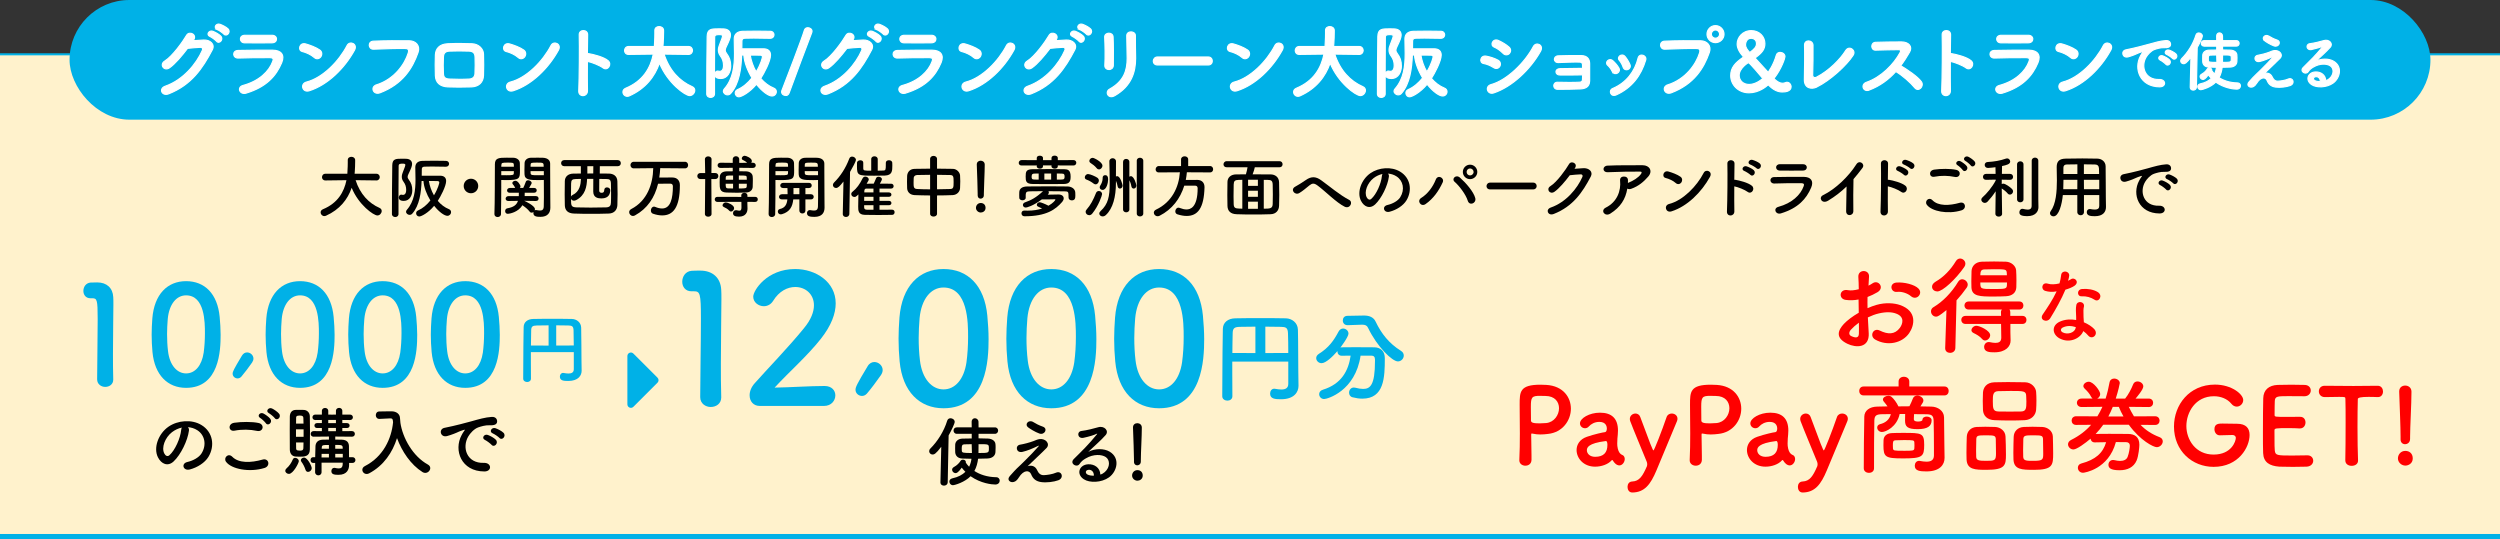 <?xml version="1.0" encoding="UTF-8"?>
<svg id="Layer_2" data-name="Layer 2" xmlns="http://www.w3.org/2000/svg" width="1920" height="414.1" viewBox="0 0 1920 414.1">
  <rect x="0" y="0" width="1920" height="414.1" fill="#333333" stroke="none"/>
  <defs>
    <style>
      .cls-1 {
        fill: #fff2cc;
      }

      .cls-2 {
        fill: #fff;
        stroke: #fff;
        stroke-width: .9px;
      }

      .cls-2, .cls-3, .cls-4 {
        stroke-miterlimit: 10;
      }

      .cls-5 {
        fill: #00b1e7;
      }

      .cls-6 {
        fill: red;
      }

      .cls-3 {
        stroke-width: 4px;
      }

      .cls-3, .cls-4 {
        fill: none;
        stroke: #00b1e7;
      }

      .cls-4 {
        stroke-width: 3.2px;
      }
    </style>
  </defs>
  <g id="_レイヤー_2" data-name="レイヤー 2">
    <g>
      <line class="cls-4" y1="42.51" x2="1920" y2="42.51"/>
      <g>
        <rect class="cls-1" y="42.51" width="1920" height="369.59"/>
        <g>
          <rect class="cls-5" x="53.42" y="0" width="1813.16" height="91.91" rx="45.95" ry="45.95"/>
          <g>
            <path class="cls-2" d="M148.24,31.26c2.66-.19,5.7-.37,8.17-.5,4.77-.25,8.91,3.1,6.62,7.49-7.55,14.42-16.09,26.93-33.49,33.8-5.26,2.04-7.8-4.02-2.66-5.82,13.74-4.77,23.96-17.09,28.54-27.61.5-1.18,0-2.35-1.49-2.29-2.6.06-7.12.5-9.9.8-4.21,5.57-9.66,12.07-13.93,14.98-4.15,2.79-7.8-2.6-3.59-5.2,5.94-3.65,13.99-14.98,16.84-19.87,2.04-3.47,8.23-.5,5.32,3.65l-.43.56ZM161.24,27.98c-3.16-1.3-.68-5.01,2.17-3.96,1.67.62,4.77,2.23,6.13,3.71,2.42,2.6-1.18,6.38-3.22,3.96-.8-.99-3.84-3.16-5.08-3.71ZM166.87,22.65c-3.16-1.24-.93-4.95,1.98-4.02,1.67.56,4.83,2.1,6.25,3.53,2.48,2.48-1.05,6.38-3.16,4.02-.87-.93-3.84-3.03-5.08-3.53Z"/>
            <path class="cls-2" d="M189.09,71.5c-5.08,1.55-7.37-4.58-2.41-5.88,12.2-3.28,20.06-10.77,22.84-18.63.62-1.67.31-2.66-2.04-2.72-6.31-.12-17.83.06-24.45.31-4.4.19-4.95-5.7-.19-5.82,7.99-.19,18.39-.25,26.8-.19,6.19.06,9.22,3.53,6.69,9.6-4.33,10.34-11.89,18.63-27.24,23.34ZM208.78,32.87c-5.82,0-14.36.19-21.05,0-4.08-.12-4.33-5.82.43-5.76,5.94.06,14.61.06,20.86,0,2.1,0,3.34,1.36,3.34,2.85s-1.05,2.91-3.59,2.91Z"/>
            <path class="cls-2" d="M241.33,44.13c-2.29-2.1-6.25-3.9-9.16-4.58-3.71-.87-2.17-7.12,2.54-5.82,3.28.93,7.92,2.6,10.89,4.71,1.92,1.36,1.8,3.71.8,5.14-.99,1.42-3.16,2.29-5.08.56ZM237.5,69.7c-5.26,1.67-7.24-5.39-2.1-6.69,12.44-3.16,24.95-15.97,31.2-28.1,1.98-3.84,8.36-1.24,5.63,3.65-7.68,13.93-20.49,26.62-34.73,31.14Z"/>
            <path class="cls-2" d="M289,65.24c13.68-4.33,21.79-15.6,24.58-24.7.5-1.67.31-3.22-1.98-3.28-6.07-.19-15.85.19-24.76.5-4.09.12-4.52-5.94-.12-6.13,8.17-.37,19.75-.43,27.61-.31,5.01.06,8.54,3.84,6.75,8.91-4.33,12.38-11.89,24.39-29.22,31.01-5.26,1.98-7.55-4.52-2.85-6Z"/>
            <path class="cls-2" d="M361.98,66.73c-7.68.25-11.95.19-17.95,0-6.31-.25-9.47-3.47-9.66-8.67-.19-6.13-.19-10.59,0-15.91.19-4.58,2.97-8.23,9.47-8.54,6.93-.31,12.69-.19,18.7,0,5.14.19,8.67,3.96,8.79,7.86.19,5.63.19,11.14,0,16.47-.19,5.2-3.53,8.6-9.35,8.79ZM364.83,43.58c-.12-2.66-1.42-4.21-4.58-4.33-5.32-.19-10.21-.19-15.04,0-3.47.12-4.52,1.86-4.64,4.4-.25,4.02-.25,8.85,0,13.06.12,2.72,1.36,3.9,4.77,4.02,5.63.19,9.35.31,14.98,0,2.6-.12,4.33-1.55,4.46-4.15.19-4.09.25-8.85.06-13Z"/>
            <path class="cls-2" d="M397.95,44.13c-2.29-2.1-6.25-3.9-9.16-4.58-3.71-.87-2.17-7.12,2.54-5.82,3.28.93,7.92,2.6,10.89,4.71,1.92,1.36,1.8,3.71.8,5.14-.99,1.42-3.16,2.29-5.08.56ZM394.11,69.7c-5.26,1.67-7.24-5.39-2.1-6.69,12.44-3.16,24.95-15.97,31.2-28.1,1.98-3.84,8.36-1.24,5.63,3.65-7.68,13.93-20.49,26.62-34.73,31.14Z"/>
            <path class="cls-2" d="M451.18,69.58c.12,5.01-6.93,5.2-6.69.25.43-10.03.62-34.3.37-43.21-.12-4.21,6.56-4.15,6.44.06-.06,3.03-.12,8.42-.19,14.49.31,0,.68,0,1.05.06,3.47.56,11.51,2.54,14.86,5.39,3.22,2.72-.31,8.11-3.84,5.51-2.66-1.98-8.79-4.4-12.07-5.01-.06,8.54-.06,17.46.06,22.47Z"/>
            <path class="cls-2" d="M528.74,41.78l-18.76-.25c4.09,12.57,11.89,20.8,21.67,25.07,1.36.62,1.92,1.67,1.92,2.79,0,1.92-1.67,4.02-3.9,4.02-3.41,0-16.96-9.6-23.21-25.01-3.59,10.52-10.83,19.69-23.09,25.2-.56.25-1.12.37-1.61.37-1.98,0-3.34-1.67-3.34-3.34,0-1.11.62-2.23,2.11-2.85,13.43-5.57,19.07-15.6,21.23-26.25l-18.94.25h-.06c-2.11,0-3.1-1.49-3.1-2.97s1.05-3.1,3.16-3.1h19.75c.37-5.51.37-9.35.37-9.84v-2.54c0-1.98,1.61-2.91,3.28-2.91s3.34.99,3.4,2.85v1.36c0,2.91-.12,5.82-.31,8.67l-.19,2.41h19.62c2.04,0,3.09,1.55,3.09,3.03s-1.05,3.03-3.03,3.03h-.06Z"/>
            <path class="cls-2" d="M545.82,74.84c-1.55,0-3.03-.93-3.03-2.72,0-11.27.06-31.01.31-44.08.12-5.88,3.28-5.88,9.04-5.88,1.24,0,2.48,0,3.53.06,3.53.12,5.32,2.04,5.32,4.7,0,1.8-.8,3.96-3.34,9.22-.43.93-.68,1.67-.68,2.41,0,.87.37,1.67,1.11,2.66,2.04,2.72,3.1,5.45,3.1,9.53s-2.1,9.53-7.68,9.53c-4.08,0-4.52-2.1-4.52-3.03,0-1.36.93-2.66,2.23-2.66.25,0,.43.06.68.12.31.06.56.12.87.12.87,0,2.91-.43,2.91-4.52,0-2.85-.74-5.14-2.41-7.37-1.11-1.49-1.55-2.97-1.55-4.46s.43-2.97.99-4.27c1.92-4.64,2.23-6.07,2.23-6.44,0-.99-.87-1.18-2.48-1.18-2.29,0-3.59.12-3.59,2.17-.06,5.76-.12,13-.12,20.55v22.78c0,1.79-1.49,2.72-2.91,2.72ZM591.51,29.4c-3.78-.06-8.42-.19-12.69-.19-2.48,0-4.77.06-6.69.12-1.86.06-2.35.99-2.35,2.41,0,1.8-.06,3.71-.06,5.76h16.65c3.22,0,5.39,1.55,5.39,4.77,0,4.7-5.14,14.3-7.55,17.95,2.79,3.28,6.19,5.94,10.09,7.49,1.36.56,1.92,1.61,1.92,2.72,0,1.61-1.3,3.28-3.34,3.28-2.48,0-7.24-3.1-11.95-9.04-5.39,6.56-11.7,9.66-13.43,9.66s-2.85-1.42-2.85-2.91c0-1.05.56-2.04,1.79-2.6,4.15-1.79,7.99-5.08,11.08-8.98-3.4-5.57-5.88-12.01-6.25-17.58h-1.67c-.37,10.34-1.86,22.04-8.42,29.47-.68.8-1.55,1.11-2.41,1.11-1.67,0-3.22-1.3-3.22-2.85,0-.56.25-1.18.74-1.73,6.75-7.61,7.8-17.7,7.8-27.3,0-3.78-.12-7.55-.19-11.02,0-3.47,2.1-5.76,6.5-5.88,3.22-.06,7.06-.12,10.77-.12s7.43.06,10.4.12c1.86,0,2.85,1.36,2.85,2.66s-.99,2.66-2.85,2.66h-.06ZM585.57,43.64c0-.8-.68-1.3-1.73-1.3-1.42,0-4.52-.06-7.68-.06.68,4.33,2.23,8.85,4.58,12.94,3.78-6.19,4.83-11.08,4.83-11.58Z"/>
            <path class="cls-2" d="M603.39,73.35c-1.55,0-3.1-1.11-3.1-2.79,0-.37.06-.74.25-1.18,2.85-7.12,15.85-41.17,17.21-46.12.37-1.36,1.49-1.98,2.66-1.98,1.55,0,3.22,1.11,3.22,2.72,0,.31-.06.62-.19.99-1.73,4.33-14.36,38.07-17.4,46.43-.5,1.36-1.61,1.92-2.66,1.92Z"/>
            <path class="cls-2" d="M654.65,31.26c2.66-.19,5.7-.37,8.17-.5,4.77-.25,8.91,3.1,6.62,7.49-7.55,14.42-16.09,26.93-33.49,33.8-5.26,2.04-7.8-4.02-2.66-5.82,13.74-4.77,23.96-17.09,28.54-27.61.5-1.18,0-2.35-1.49-2.29-2.6.06-7.12.5-9.9.8-4.21,5.57-9.66,12.07-13.93,14.98-4.15,2.79-7.8-2.6-3.59-5.2,5.94-3.65,13.99-14.98,16.84-19.87,2.04-3.47,8.23-.5,5.32,3.65l-.43.56ZM667.65,27.98c-3.16-1.3-.68-5.01,2.17-3.96,1.67.62,4.77,2.23,6.13,3.71,2.42,2.6-1.18,6.38-3.22,3.96-.8-.99-3.84-3.16-5.08-3.71ZM673.28,22.65c-3.16-1.24-.93-4.95,1.98-4.02,1.67.56,4.83,2.1,6.25,3.53,2.48,2.48-1.05,6.38-3.16,4.02-.87-.93-3.84-3.03-5.08-3.53Z"/>
            <path class="cls-2" d="M695.5,71.5c-5.08,1.55-7.37-4.58-2.41-5.88,12.2-3.28,20.06-10.77,22.84-18.63.62-1.67.31-2.66-2.04-2.72-6.31-.12-17.83.06-24.45.31-4.4.19-4.95-5.7-.19-5.82,7.99-.19,18.39-.25,26.8-.19,6.19.06,9.22,3.53,6.69,9.6-4.33,10.34-11.89,18.63-27.24,23.34ZM715.19,32.87c-5.82,0-14.36.19-21.05,0-4.08-.12-4.33-5.82.43-5.76,5.94.06,14.61.06,20.86,0,2.1,0,3.34,1.36,3.34,2.85s-1.05,2.91-3.59,2.91Z"/>
            <path class="cls-2" d="M747.75,44.13c-2.29-2.1-6.25-3.9-9.16-4.58-3.71-.87-2.17-7.12,2.54-5.82,3.28.93,7.92,2.6,10.89,4.71,1.92,1.36,1.8,3.71.8,5.14-.99,1.42-3.16,2.29-5.08.56ZM743.91,69.7c-5.26,1.67-7.24-5.39-2.1-6.69,12.44-3.16,24.95-15.97,31.2-28.1,1.98-3.84,8.36-1.24,5.63,3.65-7.68,13.93-20.49,26.62-34.73,31.14Z"/>
            <path class="cls-2" d="M810.64,31.26c2.66-.19,5.7-.37,8.17-.5,4.77-.25,8.91,3.1,6.62,7.49-7.55,14.42-16.09,26.93-33.49,33.8-5.26,2.04-7.8-4.02-2.66-5.82,13.74-4.77,23.96-17.09,28.54-27.61.5-1.18,0-2.35-1.49-2.29-2.6.06-7.12.5-9.9.8-4.21,5.57-9.66,12.07-13.93,14.98-4.15,2.79-7.8-2.6-3.59-5.2,5.94-3.65,13.99-14.98,16.84-19.87,2.04-3.47,8.23-.5,5.32,3.65l-.43.56ZM823.64,27.98c-3.16-1.3-.68-5.01,2.17-3.96,1.67.62,4.77,2.23,6.13,3.71,2.42,2.6-1.18,6.38-3.22,3.96-.8-.99-3.84-3.16-5.08-3.71ZM829.27,22.65c-3.16-1.24-.93-4.95,1.98-4.02,1.67.56,4.83,2.1,6.25,3.53,2.48,2.48-1.05,6.38-3.16,4.02-.87-.93-3.84-3.03-5.08-3.53Z"/>
            <path class="cls-2" d="M851.74,53.42c-1.61,0-3.34-1.11-3.22-3.16.37-6.13.19-15.85-.12-21.73-.19-3.84,6.19-4.15,6.44-.25.31,5.57.31,16.16.19,21.91-.06,2.1-1.67,3.22-3.28,3.22ZM852.23,68.4c10.96-6.07,13.43-14.36,13.43-23.59,0-4.83-.31-12.5-.31-17.4,0-4.02,6.69-3.78,6.62,0-.12,5.26.19,12.2.19,17.33,0,10.65-3.22,21.36-16.03,28.72-5.08,2.91-7.8-2.91-3.9-5.08Z"/>
            <path class="cls-2" d="M889,49.89c-2.23,0-3.28-1.49-3.28-2.97s1.18-3.16,3.28-3.16h38.88c2.1,0,3.16,1.55,3.16,3.1s-1.05,3.03-3.16,3.03h-38.88Z"/>
            <path class="cls-2" d="M953.88,44.13c-2.29-2.1-6.25-3.9-9.16-4.58-3.71-.87-2.17-7.12,2.54-5.82,3.28.93,7.92,2.6,10.89,4.71,1.92,1.36,1.8,3.71.8,5.14-.99,1.42-3.16,2.29-5.08.56ZM950.04,69.7c-5.26,1.67-7.24-5.39-2.1-6.69,12.44-3.16,24.95-15.97,31.2-28.1,1.98-3.84,8.36-1.24,5.63,3.65-7.68,13.93-20.49,26.62-34.73,31.14Z"/>
            <path class="cls-2" d="M1043.82,41.78l-18.76-.25c4.09,12.57,11.89,20.8,21.67,25.07,1.36.62,1.92,1.67,1.92,2.79,0,1.92-1.67,4.02-3.9,4.02-3.41,0-16.96-9.6-23.21-25.01-3.59,10.52-10.83,19.69-23.09,25.2-.56.25-1.12.37-1.61.37-1.98,0-3.34-1.67-3.34-3.34,0-1.11.62-2.23,2.11-2.85,13.43-5.57,19.07-15.6,21.23-26.25l-18.94.25h-.06c-2.11,0-3.1-1.49-3.1-2.97s1.05-3.1,3.16-3.1h19.75c.37-5.51.37-9.35.37-9.84v-2.54c0-1.98,1.61-2.91,3.28-2.91s3.34.99,3.4,2.85v1.36c0,2.91-.12,5.82-.31,8.67l-.19,2.41h19.62c2.04,0,3.09,1.55,3.09,3.03s-1.05,3.03-3.03,3.03h-.06Z"/>
            <path class="cls-2" d="M1060.9,74.84c-1.55,0-3.03-.93-3.03-2.72,0-11.27.06-31.01.31-44.08.12-5.88,3.28-5.88,9.04-5.88,1.24,0,2.48,0,3.53.06,3.53.12,5.32,2.04,5.32,4.7,0,1.8-.8,3.96-3.34,9.22-.43.93-.68,1.67-.68,2.41,0,.87.37,1.67,1.11,2.66,2.04,2.72,3.1,5.45,3.1,9.53s-2.1,9.53-7.68,9.53c-4.08,0-4.52-2.1-4.52-3.03,0-1.36.93-2.66,2.23-2.66.25,0,.43.06.68.12.31.06.56.12.87.12.87,0,2.91-.43,2.91-4.52,0-2.85-.74-5.14-2.41-7.37-1.11-1.49-1.55-2.97-1.55-4.46s.43-2.97.99-4.27c1.92-4.64,2.23-6.07,2.23-6.44,0-.99-.87-1.18-2.48-1.18-2.29,0-3.59.12-3.59,2.17-.06,5.76-.12,13-.12,20.55v22.78c0,1.79-1.49,2.72-2.91,2.72ZM1106.59,29.4c-3.78-.06-8.42-.19-12.69-.19-2.48,0-4.77.06-6.69.12-1.86.06-2.35.99-2.35,2.41,0,1.8-.06,3.71-.06,5.76h16.65c3.22,0,5.39,1.55,5.39,4.77,0,4.7-5.14,14.3-7.55,17.95,2.79,3.28,6.19,5.94,10.09,7.49,1.36.56,1.92,1.61,1.92,2.72,0,1.61-1.3,3.28-3.34,3.28-2.48,0-7.24-3.1-11.95-9.04-5.39,6.56-11.7,9.66-13.43,9.66s-2.85-1.42-2.85-2.91c0-1.05.56-2.04,1.79-2.6,4.15-1.79,7.99-5.08,11.08-8.98-3.4-5.57-5.88-12.01-6.25-17.58h-1.67c-.37,10.34-1.86,22.04-8.42,29.47-.68.8-1.55,1.11-2.41,1.11-1.67,0-3.22-1.3-3.22-2.85,0-.56.25-1.18.74-1.73,6.75-7.61,7.8-17.7,7.8-27.3,0-3.78-.12-7.55-.19-11.02,0-3.47,2.1-5.76,6.5-5.88,3.22-.06,7.06-.12,10.77-.12s7.43.06,10.4.12c1.86,0,2.85,1.36,2.85,2.66s-.99,2.66-2.85,2.66h-.06ZM1100.64,43.64c0-.8-.68-1.3-1.73-1.3-1.42,0-4.52-.06-7.68-.06.68,4.33,2.23,8.85,4.58,12.94,3.78-6.19,4.83-11.08,4.83-11.58Z"/>
            <path class="cls-2" d="M1147.13,51.93c-2.29-1.49-5.14-2.72-7.68-3.16-3.71-.62-2.54-6.5,1.98-5.63,2.91.56,6.25,1.55,9.04,3.1,1.98,1.05,2.23,3.22,1.42,4.64-.8,1.49-2.72,2.35-4.77,1.05ZM1147.13,71.37c-4.89,1.61-6.93-5.08-2.04-6.38,12.32-3.34,26.06-16.96,32.56-29.28,2.04-3.84,8.23-1.3,5.51,3.59-7.92,14.18-21.98,27.42-36.03,32.07ZM1154.31,40.92c-1.92-1.98-4.4-3.78-6.75-4.77-3.53-1.42-1.05-6.93,3.16-5.08,2.72,1.24,5.88,3.03,8.23,5.14,1.67,1.49,1.42,3.59.31,4.83-1.11,1.24-3.28,1.61-4.95-.12Z"/>
            <path class="cls-2" d="M1197.95,57.63c-1.73,0-2.91-1.11-2.97-2.41-.06-1.36,1.11-2.48,3.16-2.48,4.21,0,12.81-.25,17.27-.25,0-1.24-.06-2.23-.06-2.91-.06-1.36-.93-1.86-2.29-1.92-3.96-.12-11.51.19-16.16.37-4.09.19-4.21-4.95-.19-5.14,5.01-.19,13.37-.31,17.89-.19,4.46.12,6.25,2.79,6.25,6.19,0,2.72.06,9.22,0,13.25-.12,4.83-3.59,5.94-7.06,6.13-4.83.25-12.88.31-17.52.31-3.96,0-3.96-5.51-.06-5.39,4.83.19,13.74.19,17.09-.06,1.11-.06,1.98-.68,2.04-1.86.06-.93.12-2.29.12-3.78-5.88.12-13.43.19-17.52.12Z"/>
            <path class="cls-2" d="M1238.25,54.91c-.87-1.73-2.17-3.59-3.53-4.77-2.54-2.17,1.05-6.07,3.96-3.47,1.67,1.49,3.41,3.47,4.58,5.51,1.98,3.34-3.16,6.38-5.01,2.72ZM1237.01,71.68c-.56-1.3-.19-2.97,1.55-3.71,10.34-4.33,17.02-13.06,19.5-23.4.99-4.02,7-2.17,5.82,1.61-3.53,11.7-10.4,21.17-22.6,26.68-2.1.93-3.65.19-4.27-1.18ZM1246.54,51.5c-.62-1.86-1.73-3.84-2.91-5.2-2.23-2.48,1.92-5.88,4.46-2.85,1.42,1.73,2.79,3.96,3.71,6.13,1.49,3.65-3.96,5.88-5.26,1.92Z"/>
            <path class="cls-2" d="M1280.71,65.24c13.68-4.33,21.79-15.6,24.58-24.7.5-1.67.31-3.22-1.98-3.28-6.07-.19-15.85.19-24.76.5-4.09.12-4.52-5.94-.12-6.13,8.17-.37,19.75-.43,27.61-.31,5.01.06,8.54,3.84,6.75,8.91-4.33,12.38-11.89,24.39-29.22,31.01-5.26,1.98-7.55-4.52-2.85-6ZM1317.48,32.74c-3.59,0-6.5-2.91-6.5-6.5s2.91-6.56,6.5-6.56,6.56,2.97,6.56,6.56-2.97,6.5-6.56,6.5ZM1317.48,23.02c-1.73,0-3.16,1.49-3.16,3.22s1.42,3.1,3.16,3.1,3.16-1.36,3.16-3.1-1.42-3.22-3.16-3.22Z"/>
            <path class="cls-2" d="M1368.86,70.63c-3.34,0-6.75-1.36-10.59-5.26-.12-.12-.19-.12-.25-.12-.19,0-.31.06-.43.19-1.05.93-6.69,5.82-14.36,5.82-8.36,0-14.05-6.25-14.05-13.25,0-5.94,3.34-9.72,9.47-13.93.12-.12.25-.25.25-.37,0-.06,0-.12-.12-.25-3.22-3.65-4.64-6.81-4.64-9.72,0-4.7,3.96-10.21,10.89-10.21,6.13,0,10.4,4.58,10.4,9.97,0,4.33-2.17,7.06-7.24,10.77-.12.06-.19.19-.19.31,0,.06.06.19.19.31,2.91,3.1,6.25,6.75,9.35,10.21.19.19.25.25.37.25.25,0,4.15-5.39,6.31-13,.43-1.49,1.67-2.1,2.91-2.1,1.79,0,3.71,1.24,3.71,3.28,0,1.05-2.48,9.04-8.23,16.47-.06.12-.12.25-.12.31,0,.12.06.25.19.37,2.35,2.23,4.4,3.28,6.31,3.28.8,0,1.55-.19,2.29-.5.43-.19.8-.25,1.18-.25,1.79,0,3.09,1.73,3.09,3.47,0,1.05-.5,3.96-6.69,3.96ZM1342.8,48.1c-.25,0-7.12,4.27-7.12,9.78,0,3.84,2.97,7,7.68,7,5.45,0,10.4-4.46,10.4-4.7,0,0-10.03-12.07-10.96-12.07ZM1348.99,33.49c0-4.09-3.9-4.09-4.15-4.09-3.71,0-4.27,4.02-4.27,4.89,0,2.23,1.42,4.02,3.03,5.82.06.06.12.12.19.12.19,0,.37-.12.43-.19,3.1-2.41,4.77-3.96,4.77-6.56Z"/>
            <path class="cls-2" d="M1395.23,66.85c-4.15,2.04-9.66.8-9.47-5.76.19-7.06.31-22.1.12-26.25-.19-4.77,6.38-4.27,6.5-.12.12,4.4-.06,18.26-.25,22.97-.06,1.73,1.55,2.35,3.03,1.55,9.53-4.95,18.14-13.68,22.35-20.43,2.6-4.15,8.17-.25,5.7,3.59-4.95,7.74-17.52,19.25-27.98,24.45Z"/>
            <path class="cls-2" d="M1435.4,69.21c-4.52,1.67-6.62-4.4-1.98-6,11.27-3.9,21.05-13.8,25.94-23.03.56-1.05.31-2.04-1.05-2.04-3.9-.06-12.44.25-17.89.37-3.71.12-3.96-5.82,0-6,4.52-.19,13.62-.31,19.87-.31,5.57,0,8.73,3.53,6.31,7.74-2.1,3.65-4.33,7.18-6.87,10.52,5.14,3.1,13,8.3,15.85,12.26,2.48,3.47-2.17,8.3-5.08,4.64-3.03-3.78-9.41-9.41-14.49-12.44-5.45,6.07-12.13,11.08-20.61,14.3Z"/>
            <path class="cls-2" d="M1497.92,69.58c.12,5.01-6.93,5.2-6.69.25.43-10.03.62-34.3.37-43.21-.12-4.21,6.56-4.15,6.44.06-.06,3.03-.12,8.42-.19,14.49.31,0,.68,0,1.05.06,3.47.56,11.51,2.54,14.86,5.39,3.22,2.72-.31,8.11-3.84,5.51-2.66-1.98-8.79-4.4-12.07-5.01-.06,8.54-.06,17.46.06,22.47Z"/>
            <path class="cls-2" d="M1537.91,71.5c-5.08,1.55-7.37-4.58-2.41-5.88,12.2-3.28,20.06-10.77,22.84-18.63.62-1.67.31-2.66-2.04-2.72-6.31-.12-17.83.06-24.45.31-4.4.19-4.95-5.7-.19-5.82,7.99-.19,18.39-.25,26.8-.19,6.19.06,9.22,3.53,6.69,9.6-4.33,10.34-11.89,18.63-27.24,23.34ZM1557.6,32.87c-5.82,0-14.36.19-21.05,0-4.08-.12-4.33-5.82.43-5.76,5.94.06,14.61.06,20.86,0,2.1,0,3.34,1.36,3.34,2.85s-1.05,2.91-3.59,2.91Z"/>
            <path class="cls-2" d="M1590.15,44.13c-2.29-2.1-6.25-3.9-9.16-4.58-3.71-.87-2.17-7.12,2.54-5.82,3.28.93,7.92,2.6,10.89,4.71,1.92,1.36,1.8,3.71.8,5.14-.99,1.42-3.16,2.29-5.08.56ZM1586.32,69.7c-5.26,1.67-7.24-5.39-2.1-6.69,12.44-3.16,24.95-15.97,31.2-28.1,1.98-3.84,8.36-1.24,5.63,3.65-7.68,13.93-20.49,26.62-34.73,31.14Z"/>
            <path class="cls-2" d="M1643.92,42.94c.5-.94.94-1.73,1.58-2.57.79-1.04.54-.99-.4-.69-3.71,1.19-2.87,1.19-6.24,2.48-1.58.59-2.97,1.09-4.46,1.49-4.36,1.19-5.69-4.51-1.73-5.35,1.04-.25,3.91-.79,5.5-1.19,2.43-.59,6.78-1.58,11.83-3.02,5.1-1.44,9.11-2.62,13.47-2.92,3.07-.2,3.91,2.23,3.37,3.81-.3.84-1.39,1.83-4.85,1.63-2.53-.15-5.64.79-7.33,1.39-2.77.99-5.3,3.96-6.39,5.79-4.36,7.28-1.04,17.68,10.05,17.28,5.2-.2,5.55,5.64.3,5.6-14.95-.05-20.1-13.77-14.71-23.72ZM1659.17,46.21c-2.62-1.14-.64-4.21,1.78-3.32,1.39.5,4.06,1.88,5.2,3.12,2.03,2.18-1.04,5.35-2.77,3.32-.69-.79-3.17-2.67-4.21-3.12ZM1664.17,41.9c-2.67-1.04-.74-4.21,1.68-3.42,1.39.45,4.06,1.78,5.25,2.97,2.08,2.08-.84,5.35-2.62,3.37-.69-.79-3.27-2.52-4.31-2.92Z"/>
            <path class="cls-2" d="M1682.1,66.95l.54-23.07c-3.61,4.8-4.7,5.05-5.64,5.05-1.24,0-2.23-.99-2.23-2.18,0-.54.25-1.19.79-1.73,4.61-4.56,8.81-11.14,10.94-18.07.35-1.14,1.24-1.63,2.18-1.63,1.34,0,2.72.99,2.72,2.38,0,1.04-1.98,5.3-3.96,8.81l-.59,30.45c-.05,1.49-1.24,2.23-2.43,2.23s-2.33-.69-2.33-2.18v-.05ZM1706.91,35.41v2.97c2.23,0,4.36.05,6.14.15,2.52.1,4.65,1.44,4.85,3.52.1.74.1,1.58.1,2.38,0,1.14-.05,2.23-.1,3.02-.2,2.33-2.08,3.91-5.1,4.06-1.83.1-3.96.15-6.19.15-.35,2.77-1.04,5.5-2.43,7.97,3.52,2.28,8.22,3.96,14.21,4.06,1.49,0,2.28,1.09,2.28,2.23,0,1.24-.94,2.53-2.92,2.53-2.18,0-9.36-.69-16.04-5.4-3.71,3.86-10.3,5.84-11.49,5.84-1.39,0-2.33-1.19-2.33-2.38,0-.89.59-1.78,1.88-2.08,3.96-.84,6.63-2.38,8.57-4.26-.89-.89-1.68-1.78-2.38-2.72-2.38,3.37-3.47,3.56-4.01,3.56-1.19,0-2.28-1.04-2.28-2.18,0-.69.35-1.34,1.24-1.83,1.93-1.04,3.52-2.67,4.26-3.96.35-.54.94-.79,1.58-.79.94,0,1.88.54,1.88,1.54,0,.1,0,.25-.05.4.59.89,1.34,1.83,2.18,2.67.84-1.68,1.29-3.47,1.54-5.2-2.18,0-4.21-.1-5.94-.15-2.87-.1-4.46-1.73-4.65-4.01-.05-.79-.05-1.73-.05-2.62,0-.94,0-1.83.05-2.53.15-2.03,1.88-3.71,4.65-3.81,1.73-.05,3.86-.1,6.09-.1v-3.02h-9.71c-1.39,0-2.13-1.04-2.13-2.13s.74-2.08,2.13-2.08h9.71l-.05-3.52v-.05c0-1.58,1.04-2.38,2.13-2.38s2.28.84,2.33,2.33c0,1.24.05,2.43.05,3.61h10.6c1.44,0,2.13,1.04,2.13,2.08s-.69,2.13-2.13,2.13h-10.6ZM1702.45,42.2c-1.78,0-3.42.05-4.8.1-1.39.05-1.68.79-1.68,2.67,0,.54,0,1.14.05,1.58.1,1.24.94,1.39,6.58,1.39,0-2.03-.15-3.81-.15-5.05v-.69ZM1706.91,43.14c0,1.53,0,3.17-.05,4.8,6.78,0,6.78-.1,6.78-2.97s-.05-2.77-6.73-2.77v.94Z"/>
            <path class="cls-2" d="M1745.04,59.08c.84,1.83,2.03,3.37,4.41,3.27,2.18-.1,5.59-.59,7.82-1.58,3.76-1.68,5.54,3.42,1.58,4.9-2.97,1.09-7.67,1.68-11.24,1.19-3.27-.5-5.3-2.08-6.49-5.1-1.09-2.67-4.75-3.07-7.97,2.08-1.73,2.77-3.17,3.02-4.16,3.07-1.63.1-3.86-1.54-1.68-4.01,1.63-1.88,4.21-4.7,5.94-6.24,1.73-1.53,3.12-3.07,4.7-4.6,2.28-2.23,5.5-5.55,7.97-8.42.54-.64.2-.54-.25-.35-3.66,1.78-7.13,3.22-10.2,3.91-4.21.94-4.9-4.21-1.49-4.7,2.23-.35,6.09-1.34,8.71-2.33,1.29-.5,2.48-1.09,3.86-1.29,4.11-.54,7.13,3.17,4.55,5.84-2.33,2.48-9.8,9.36-12.28,11.83,1.88-.69,4.75-.59,6.19,2.52ZM1739.15,31.2c-2.53-2.03.45-5.25,3.37-3.42,1.68,1.04,3.71,2.13,6.19,2.97,3.61,1.24,1.24,5.69-2.18,4.51-2.92-1.04-6.34-3.22-7.38-4.06Z"/>
            <path class="cls-2" d="M1789.06,60.37c3.61-3.22,3.47-7.92.64-9.8-2.58-1.73-7.92-2.08-12.92.84-1.98,1.14-3.02,2.03-4.16,3.71-1.78,2.62-6.73-.3-3.66-3.32,5.45-5.4,9.46-9.21,14.95-15.99.54-.69.05-.5-.35-.3-1.39.74-4.66,1.73-8.32,2.53-3.91.84-4.65-4.06-1.29-4.46,3.32-.4,8.07-1.58,10.89-2.43,3.96-1.14,7.23,2.38,4.75,5.15-1.58,1.78-3.56,3.71-5.54,5.55-1.98,1.83-3.96,3.61-5.74,5.35,4.36-2.33,10.25-2.33,13.91-.15,7.13,4.26,4.8,12.97-.4,16.74-4.9,3.52-12.63,3.71-16.39,1.24-5.25-3.42-2.92-9.56,2.92-9.75,3.96-.15,7.67,2.23,7.82,6.68.94-.2,1.98-.79,2.87-1.58ZM1778.52,58.88c-2.18.2-2.28,2.23-.69,3.07,1.14.59,2.77.79,4.16.74.05-2.28-1.29-4.01-3.47-3.81Z"/>
          </g>
        </g>
      </g>
      <g>
        <path d="M289.05,138.58l-15.95-.21c3.47,10.69,10.11,17.69,18.42,21.32,1.16.53,1.63,1.42,1.63,2.37,0,1.63-1.42,3.42-3.32,3.42-2.9,0-14.42-8.16-19.74-21.27-3.05,8.95-9.21,16.74-19.64,21.43-.47.21-.95.32-1.37.32-1.68,0-2.84-1.42-2.84-2.84,0-.95.53-1.9,1.79-2.42,11.42-4.74,16.21-13.27,18.06-22.32l-16.11.21h-.05c-1.79,0-2.63-1.26-2.63-2.53s.89-2.63,2.68-2.63h16.79c.32-4.69.32-7.95.32-8.37v-2.16c0-1.68,1.37-2.47,2.79-2.47s2.84.84,2.89,2.42v1.16c0,2.47-.1,4.95-.26,7.37l-.16,2.05h16.69c1.74,0,2.63,1.32,2.63,2.58s-.9,2.58-2.58,2.58h-.05Z"/>
        <path d="M303.58,166.69c-1.32,0-2.58-.79-2.58-2.32,0-9.58.05-26.37.26-37.48.11-5,2.79-5,7.69-5,1.05,0,2.11,0,3,.05,3,.1,4.53,1.74,4.53,4,0,1.53-.68,3.37-2.84,7.84-.37.79-.58,1.42-.58,2.05,0,.74.32,1.42.95,2.26,1.74,2.32,2.63,4.63,2.63,8.11s-1.79,8.11-6.53,8.11c-3.47,0-3.84-1.79-3.84-2.58,0-1.16.79-2.26,1.89-2.26.21,0,.37.05.58.1.26.05.47.11.74.11.74,0,2.47-.37,2.47-3.84,0-2.42-.63-4.37-2.05-6.26-.95-1.26-1.32-2.53-1.32-3.79s.37-2.53.84-3.63c1.63-3.95,1.9-5.16,1.9-5.47,0-.84-.74-1-2.11-1-1.95,0-3.05.11-3.05,1.84-.05,4.9-.11,11.05-.11,17.48v19.37c0,1.53-1.26,2.32-2.47,2.32ZM342.43,128.05c-3.21-.05-7.16-.16-10.79-.16-2.11,0-4.05.05-5.69.11-1.58.05-2,.84-2,2.05,0,1.53-.05,3.16-.05,4.9h14.16c2.74,0,4.58,1.32,4.58,4.05,0,4-4.37,12.16-6.42,15.27,2.37,2.79,5.26,5.05,8.58,6.37,1.16.47,1.63,1.37,1.63,2.32,0,1.37-1.11,2.79-2.84,2.79-2.11,0-6.16-2.63-10.16-7.69-4.58,5.58-9.95,8.21-11.42,8.21s-2.42-1.21-2.42-2.47c0-.9.47-1.74,1.53-2.21,3.53-1.53,6.79-4.32,9.42-7.63-2.9-4.74-5-10.21-5.32-14.95h-1.42c-.32,8.79-1.58,18.74-7.16,25.06-.58.68-1.32.95-2.05.95-1.42,0-2.74-1.11-2.74-2.42,0-.47.21-1,.63-1.47,5.74-6.48,6.63-15.06,6.63-23.22,0-3.21-.11-6.42-.16-9.37,0-2.95,1.79-4.9,5.53-5,2.74-.05,6-.11,9.16-.11s6.32.05,8.84.11c1.58,0,2.42,1.16,2.42,2.26s-.84,2.26-2.42,2.26h-.05ZM337.38,140.16c0-.68-.58-1.11-1.47-1.11-1.21,0-3.84-.05-6.53-.05.58,3.69,1.9,7.53,3.9,11,3.21-5.26,4.11-9.42,4.11-9.84Z"/>
        <path d="M361.7,148.42c-3.11,0-5.58-2.47-5.58-5.58s2.47-5.58,5.58-5.58,5.58,2.47,5.58,5.58-2.47,5.58-5.58,5.58Z"/>
        <path d="M384.97,143c0,5.9-.05,13.84-.21,21.37,0,1.53-1.32,2.32-2.58,2.32s-2.47-.79-2.47-2.21v-.1c.37-9.74.26-27.16.37-38.27,0-4.84,3.21-5,9.05-5,2.11,0,4.26,0,5.26.05,2.68.11,4.74,1.74,4.84,4.05.05,1.79.1,3.63.1,5.42,0,6.48-.05,7.69-10.69,7.69-1.42,0-2.74-.05-3.68-.1v4.79ZM394.66,128.05c0-.58-.05-1.11-.05-1.58-.11-1.53-.68-1.58-4.74-1.58-4.37,0-4.74.11-4.84,2,0,.37-.05.74-.05,1.16h9.69ZM384.97,131.42v3.11c.79.05,2.37.05,4,.05,5.21,0,5.58-.21,5.63-1.63,0-.47.05-1,.05-1.53h-9.69ZM411.61,154.37l-9.16-.16s.26.05.37.1c.47.16,8,3.69,8,6.26,0,.37-.05.68-.21,1,.26-.16.58-.26,1-.26.1,0,.26,0,.42.05,1,.16,1.95.32,2.74.32,1.63,0,2.79-.63,2.84-3.21.05-2.11.11-4.53.11-7,0-3.79-.05-7.79-.05-11.11v-2.16c-.95.05-2.37.1-3.9.1-6.63,0-10.79-.05-10.95-4.47-.05-1-.05-2.11-.05-3.21,0-1.79.05-3.63.11-5.42.11-2.32,2.05-3.95,4.74-4.05,1-.05,3.26-.05,5.42-.05,1.58,0,3.05,0,3.95.05,3.95.21,5.53,2.21,5.53,4.53v3.9c0,7.9.11,16.53.11,23.27,0,2.53.05,4.74.05,6.58,0,3.79-1.9,7.11-7.63,7.11-2.68,0-5.42-.21-5.42-2.9,0-.26,0-.58.11-.84-.42.32-.95.53-1.42.53-.58,0-1.11-.21-1.53-.79-1.53-2-3.68-3.63-5.63-4.95-2.95,5.37-10,6.63-11.16,6.63-1.42,0-2.05-1.05-2.05-2.11,0-.95.53-1.9,1.58-2.11,4.79-.84,7.21-2.53,8.26-5.74l-7.32.1h-.05c-1.42,0-2.11-.9-2.11-1.79,0-.95.79-1.95,2.16-1.95h7.95c.05-.79.05-1.68.05-2.58h-6.95c-1.42,0-2.11-.9-2.11-1.79s.74-1.9,2.11-1.9h4.16c-.74-1.63-1.47-2.37-1.9-2.95-.21-.26-.32-.58-.32-.84,0-1,1.26-1.74,2.42-1.74,1.79,0,3.84,3.26,3.84,4.32,0,.42-.16.84-.42,1.21h2.53c.63-1.32,1.16-2.47,2-4.79.26-.79,1-1.11,1.79-1.11,1.21,0,2.68.9,2.68,2.05,0,.47-.16.84-1.95,3.84h3.84c1.37,0,2,.9,2,1.84,0,.9-.63,1.84-2,1.84h-7.21c0,.9,0,1.74-.05,2.58h8.69c1.37,0,2,.95,2,1.9s-.63,1.84-1.95,1.84h-.05ZM417.56,128.05c0-3.11-.21-3.16-5-3.16-4.37,0-4.95.05-5.05,1.63,0,.47-.05,1-.05,1.53h10.11ZM417.66,131.42h-10.21c0,.53.05,1.05.05,1.53.05,1.63,1.21,1.63,5.9,1.63,1.74,0,3.53,0,4.26-.05v-3.11Z"/>
        <path d="M460.67,127.63c0,1.42-.05,3.53-.05,5.63,2.42,0,4.74,0,7,.05,3.32.05,6.42,1.74,6.53,5.9.11,3.11.16,6.53.16,9.9,0,2.95-.05,5.84-.16,8.37-.16,3.69-2.42,6.42-6.63,6.53-4.42.16-9,.21-13.48.21s-9-.05-13.21-.21c-4.74-.16-6.95-2.47-7.05-6.37-.05-2.74-.11-5.58-.11-8.37,0-3.42.05-6.84.11-10.21s2.53-5.69,6.58-5.74l5.74-.05v-5.63h-12.74c-1.58,0-2.42-1.16-2.42-2.37s.84-2.32,2.42-2.32h41.06c1.58,0,2.37,1.16,2.37,2.37s-.79,2.32-2.37,2.32h-13.74ZM442.4,137.47c-3.11.05-3.74.9-3.79,3.58-.05,2.63-.11,6.37-.11,9.9.21-.47.63-.95,1.26-1.21,5.47-2.53,6.26-8.16,6.42-12.32-1.32,0-2.58.05-3.79.05ZM450.88,137.37c-.21,5.95-1.37,12.63-8.32,16.27-.68.37-1.26.47-1.79.47-1.05,0-1.84-.58-2.21-1.37,0,5.16,0,6.37,4.21,6.53,3.37.1,7.05.16,10.9.16s7.84-.05,11.74-.16c2.84-.05,3.74-1.37,3.79-3.53.11-2.21.11-4.74.11-7.26s0-5.16-.11-7.58c-.11-3-1.11-3.37-3.74-3.42-1.74-.05-3.47-.05-5.21-.05-.05,3.68-.05,8.48-.05,9.11,0,1.26,1.11,1.53,1.95,1.53,1.53,0,1.84-.84,1.95-2.32.11-1.26,1.05-1.84,2.05-1.84,1.26,0,2.53.79,2.53,2.11,0,2.58-.95,6.37-6.74,6.37-2.63,0-6.32-.53-6.32-5.32,0-.63.05-5.84.05-9.69h-4.79ZM451.09,127.63v5.63c1.53,0,3-.05,4.53-.05,0-2.11.05-4.16.05-5.58h-4.58Z"/>
        <path d="M507.05,129.16c-.11,2.47-.37,4.9-.74,7.21,2.21-.05,4.84-.05,7.26-.05h2.95c3.47.05,5.63,2.26,5.63,5.9,0,17.16-5.21,23.22-13.58,23.22-2.16,0-4.53-.42-7.11-1.32-1.11-.37-1.58-1.42-1.58-2.47,0-1.42.89-2.95,2.37-2.95.32,0,.63.05,1,.21,1.84.79,3.63,1.21,5.26,1.21,6.53,0,8.27-7.79,8.27-17.06,0-1.47-.9-2-1.95-2h-1.79c-2.53,0-5.37.05-7.63.05-2.63,10.74-8.26,19.11-17.74,24.32-.53.32-1.11.42-1.58.42-1.63,0-2.89-1.42-2.89-2.9,0-.9.47-1.79,1.63-2.42,12.11-6.26,16.63-19,16.85-31.38l-14.9.16h-.05c-1.68,0-2.53-1.26-2.53-2.53s.89-2.53,2.58-2.53h39.32c1.58,0,2.37,1.32,2.37,2.58s-.74,2.47-2.37,2.47l-19.06-.16Z"/>
        <path d="M546.48,164.27c0,1.42-1.26,2.16-2.58,2.16s-2.53-.68-2.53-2.16v-.05c.11-6.63.21-17.21.21-26.69h-3.63c-1.63,0-2.42-1.16-2.42-2.32s.79-2.32,2.42-2.32h3.63c-.05-4.11-.1-7.74-.21-10.48v-.11c0-1.47,1.26-2.21,2.47-2.21,1.32,0,2.63.74,2.63,2.26v.05c-.05,2.9-.11,6.53-.11,10.48h3c1.58,0,2.32,1.16,2.32,2.32s-.74,2.32-2.32,2.32h-3.05c0,9.42.05,19.74.16,26.69v.05ZM574.02,155l-.05.95.11,4.11v.16c0,2.74-1.37,6.16-6.53,6.16-3.53,0-4.58-1.05-4.58-2.68,0-1.16.84-2.26,2.21-2.26.21,0,.42,0,.63.05.79.16,1.47.32,2,.32,1.05,0,1.63-.53,1.63-2.47v-.16l-.05-4.16-18.42.05c-1.37,0-2.05-1-2.05-1.95,0-1,.68-1.95,2.05-1.95l18.37.05-.05-1.11v-.05c0-1.32,1.21-1.95,2.42-1.95s2.32.63,2.32,1.95v1.11h5.95c1.37,0,2,.95,2,1.95,0,.95-.63,1.95-2,1.95l-5.95-.05ZM567.75,128.84v2.69c1.95,0,3.79,0,5.11.05,3.32.11,5.05,1.84,5.21,3.95.11.95.11,2.11.11,3.32,0,1.63-.05,3.37-.11,4.69-.1,2.26-1.79,4.16-4.95,4.32-1.74.11-4.42.16-7.11.16-3.11,0-6.26-.05-8.11-.16-5.21-.21-5.21-3.21-5.21-7.79,0-1.58.05-3.16.1-4.26.11-1.95,1.32-4.11,5.11-4.21,1.21-.05,2.95-.05,4.84-.05v-2.69l-9.37.11c-1.53,0-2.26-1-2.26-2s.74-2,2.26-2l9.37.11v-2.74c0-1.58,1.26-2.37,2.47-2.37s2.53.79,2.53,2.37v2.74l6.05-.05c-1.05-1.05-2.21-1.68-3.32-2.21-.58-.26-.79-.68-.79-1.16,0-1,1.11-2.05,2.21-2.05s5.53,1.79,5.53,4c0,.53-.16,1-.42,1.42l1.21-.05c1.47,0,2.21,1,2.21,2s-.74,2-2.21,2l-10.48-.11ZM560.12,161.85c-1.32-1.47-2.84-2.21-4.32-2.9-.63-.32-.89-.74-.89-1.26,0-1.05,1.21-2.26,2.53-2.26s6.37,2,6.37,4.42c0,1.32-1.21,2.63-2.37,2.63-.47,0-.95-.21-1.32-.63ZM563.01,134.79c-5.11,0-5.53,0-5.63,1.68,0,.42-.05,1-.05,1.58h5.69v-3.26ZM563.01,141.11h-5.69c0,2.53,0,3.53,2,3.58.84,0,2.16.05,3.68.05v-3.63ZM573.54,138.05c0-.58-.05-1.11-.05-1.53-.05-1.74-.26-1.74-6.05-1.74v3.26h6.11ZM567.44,141.11v3.63c5.16,0,6,0,6.05-1.74,0-.53.05-1.21.05-1.9h-6.11Z"/>
        <path d="M595.55,143c0,5.9-.05,13.84-.21,21.37,0,1.53-1.32,2.32-2.58,2.32s-2.47-.79-2.47-2.21v-.1c.37-9.74.26-27.16.37-38.27,0-4.84,3.21-5,9.05-5,2.11,0,4.26,0,5.26.05,2.68.11,4.74,1.74,4.84,4.05.05,1.79.1,3.63.1,5.42,0,6.48-.05,7.69-10.69,7.69-1.42,0-2.74-.05-3.68-.1v4.79ZM605.23,128.05c0-.58-.05-1.11-.05-1.58-.11-1.53-.68-1.58-4.74-1.58-4.37,0-4.74.11-4.84,2,0,.37-.05.74-.05,1.16h9.69ZM595.55,131.42v3.11c.79.05,2.37.05,4,.05,5.21,0,5.58-.21,5.63-1.63,0-.47.05-1,.05-1.53h-9.69ZM618.55,153.16v8.58c0,1.47-1.16,2.21-2.32,2.21s-2.32-.74-2.32-2.21v-8.58h-4.68c-.58,5.63-2.69,9.53-8.63,11.32-.37.11-.68.16-1,.16-1.47,0-2.21-1.11-2.21-2.16,0-.9.53-1.74,1.53-1.95,4.16-.9,5.42-3.79,5.79-7.37h-4.11c-1.58,0-2.32-.95-2.32-1.95s.84-2.05,2.32-2.05h4.26v-.84c0-1.37-.05-2.69-.1-3.9h-3.21c-1.58,0-2.32-.95-2.32-1.95s.84-2.05,2.32-2.05h19.69c1.47,0,2.16,1,2.16,2s-.68,2-2.16,2h-2.68v4.74h4.21c1.47,0,2.16,1,2.16,2s-.68,2-2.16,2h-4.21ZM613.92,144.42h-4.53v4.74h4.53v-4.74ZM624.34,138.32c-6.63,0-10.79-.05-10.95-4.47-.05-1-.05-2.11-.05-3.21,0-1.79.05-3.63.11-5.42.11-2.32,2.05-3.95,4.74-4.05,1-.05,3.26-.05,5.42-.05,1.58,0,3.05,0,3.95.05,3.95.21,5.53,2.21,5.53,4.53v3.9c0,7.9.11,16.53.11,23.27,0,2.53.05,4.74.05,6.58,0,3.79-1.84,7.11-7.79,7.11-3.58,0-5.69-.47-5.69-2.9,0-1.16.79-2.32,2.16-2.32.16,0,.26.05.42.05,1.05.16,2,.32,2.84.32,1.74,0,2.95-.63,3-3.21.05-2.11.11-4.53.11-7,0-3.79-.05-7.79-.05-11.11v-2.16c-.95.05-2.37.1-3.9.1ZM628.13,128.05c0-3.11-.21-3.16-5-3.16-4.37,0-4.95.05-5.05,1.63,0,.47-.05,1-.05,1.53h10.11ZM628.24,131.42h-10.21c0,.53.05,1.05.05,1.53.05,1.63,1.21,1.63,5.9,1.63,1.74,0,3.53,0,4.26-.05v-3.11Z"/>
        <path d="M647.25,164.27l.53-24.85c-2.9,3.69-4.21,4.95-5.74,4.95-1.32,0-2.37-1.05-2.37-2.32,0-.58.26-1.26.84-1.84,4.9-4.84,9-11.11,11.69-18.32.42-1.16,1.32-1.63,2.26-1.63,1.42,0,2.9,1.11,2.9,2.58,0,.95-2.47,5.74-4.53,9.21l-.53,32.22c-.05,1.58-1.32,2.37-2.58,2.37s-2.47-.74-2.47-2.32v-.05ZM685.31,161.06c1.16,0,1.74.95,1.74,1.9,0,1-.58,2-1.79,2.05-3.05.05-6.84.11-10.58.11s-7.53-.05-10.48-.11c-5.11-.1-5.11-3.37-5.11-6.42,0-2.84.05-6.37.16-9.27-1.84,1.84-2.32,1.95-3.11,1.95-1.32,0-2.37-1.05-2.37-2.21,0-.63.26-1.26.95-1.79,3.26-2.58,5.58-5.84,7.74-10.27.47-1,1.32-1.37,2.16-1.37,1.26,0,2.58.95,2.58,2.21,0,.42-.11.84-1.63,3.26,1.63,0,3.53-.05,5.42-.05.58-1.11,1.05-2.21,1.84-4.16.32-.84,1.11-1.16,1.9-1.16,1.26,0,2.58.79,2.58,1.95,0,.53-.79,2.05-1.58,3.37,3.05,0,6.05,0,8.74.05,1.21,0,1.84.95,1.84,1.9,0,.9-.63,1.84-1.95,1.84h-8.9v2.95h7.21c1.32,0,1.95.84,1.95,1.68s-.63,1.68-1.95,1.68h-7.21v3.11h7.21c1.32,0,1.95.84,1.95,1.68s-.63,1.68-1.95,1.68h-7.21v3.47c3.37,0,6.84,0,9.79-.05h.05ZM680.31,125c0-1.32,1.21-1.95,2.42-1.95s2.47.63,2.53,2c.05.68.05,1.32.05,1.95,0,4.16,0,7.63-5.79,7.84-1.89.05-4.95.1-8,.1-12.58,0-13.37,0-13.37-7.32,0-.89.05-1.84.05-2.63.05-1.26,1.32-1.9,2.53-1.9s2.26.58,2.26,1.84v4.37c.1,1.74.53,1.79,6.11,1.79v-8.9c0-1.47,1.21-2.16,2.47-2.16s2.53.74,2.53,2.26v8.79c1.84,0,3.42-.05,4.37-.11,1.63-.1,1.84-.37,1.84-4.58v-1.42ZM670.83,151.16h-7.11c0,1-.05,2.05-.05,3.11h7.16v-3.11ZM670.83,157.58h-7.16v1.63c0,1.05.47,1.79,1.95,1.84,1.47.05,3.26.05,5.21.05v-3.53ZM670.83,144.84h-5.48c-.79,0-1.47.42-1.53,1.68,0,.37-.05.79-.05,1.26h7.05v-2.95Z"/>
        <path d="M714.31,150.11c-4.11-.05-8.16-.1-11.84-.26-3.74-.16-5.69-2.53-5.79-5.32-.05-1.63-.1-3.26-.1-4.9s.05-3.11.1-4.53c.11-2.26,1.58-5.32,5.69-5.42,3.63-.11,7.74-.16,11.95-.16v-7.48c0-1.53,1.32-2.32,2.63-2.32s2.69.79,2.69,2.32v7.48c4.26,0,8.47.05,12.27.16,3.11.11,5.26,2.84,5.42,5,.11,1.26.16,2.84.16,4.47,0,1.84-.05,3.74-.16,5.32-.11,2.63-2.26,5.21-5.69,5.37-3.84.16-7.9.26-12,.26v14.06c0,1.42-1.32,2.16-2.69,2.16s-2.63-.74-2.63-2.16v-14.06ZM714.31,134.26c-3.68,0-7.16.1-10,.16-1.68.05-2.53,1.16-2.58,2.21-.05,1-.1,2.26-.1,3.47,0,3.32,0,4.95,2.74,5.05,2.95.16,6.37.26,9.95.26v-11.16ZM719.63,145.37c3.53-.05,7-.1,10.11-.21,2.53-.11,2.63-1.26,2.63-5.37s-.11-5.32-2.68-5.37c-2.9-.1-6.42-.16-10.05-.16v11.11Z"/>
        <path d="M753.22,163.22c-1.89,0-3.68-1.58-3.68-3.58,0-1.9,1.42-3.74,3.68-3.74,2.05,0,3.69,1.32,3.69,3.74,0,2.58-2.21,3.58-3.69,3.58ZM750.85,150.16v-1.42c0-4.63-.42-14.16-.68-22.27v-.16c0-1.95,1.47-2.9,3-2.9s3.11,1,3.11,3.05c0,6.16-.68,17.58-.68,22.43v.89c.05,2.32-1.79,2.79-2.47,2.79-1.16,0-2.26-.79-2.26-2.42Z"/>
        <path d="M812.39,127.05v.74c0,1.16-1.16,1.74-2.32,1.74-1.26,0-2.53-.63-2.53-1.74v-.74h-6.53v.74c0,1.16-1.16,1.74-2.32,1.74s-2.47-.63-2.47-1.74v-.74l-11.63.05c-1.53,0-2.21-1-2.21-2,0-1.05.79-2.16,2.21-2.16l11.63.05v-1.68c0-1.16,1.16-1.74,2.37-1.74s2.42.58,2.42,1.74v1.68h6.53v-1.68c0-1.21,1.21-1.79,2.42-1.79s2.42.58,2.42,1.79v1.68l12.05-.05c1.42,0,2.16,1.05,2.16,2.05,0,1.05-.74,2.11-2.16,2.11l-12.05-.05ZM820.65,151.69c0-4.53-.11-4.69-3.26-4.74-3.53-.05-7.84-.11-12.21-.11.21.32.37.63.37,1,0,.53-.26,1.11-.89,1.68,3.05-.05,7.37-.16,8.16-.16,2.84,0,4.11,1.37,4.11,3,0,.84-.42,1.79-1.11,2.63-5.16,5.95-12.16,11.11-29.06,11.11-1.53,0-2.26-1.16-2.26-2.26s.68-2.11,2.05-2.11h.16c.89.05,1.74.05,2.58.05,4.21,0,7.95-.63,11.05-1.63-.95-.53-1.95-1-2.95-1.42-.79-.32-1.11-.9-1.11-1.42,0-1,.95-2,2.21-2,.84,0,4.05,1.26,6.74,2.68,3.63-2.05,5.32-4.26,5.32-4.63,0-.26-.21-.32-.42-.32h-.21c-.32.1-7.26.1-9.79.1-6.79,5.11-11.63,6.26-12.32,6.26-1.37,0-2.21-.95-2.21-2,0-.79.53-1.63,1.63-2,4.63-1.58,8.69-3.79,13.84-8.58-3.63,0-7.11.05-9.9.11-2.84.05-3.26.63-3.42,2.58v2.37c0,1.26-1.26,1.95-2.47,1.95s-2.47-.63-2.47-2c0-.68-.05-1.32-.05-2s.05-1.42.05-2.26c.1-2.58,2.05-4.32,6.11-4.37,5.32-.05,11.21-.11,17-.11,4.79,0,9.53.05,13.95.11,2.89.05,5.84,1.63,5.95,4.74.05.79.05,1.53.05,2.21,0,1.9-.21,3.74-2.74,3.74-1.26,0-2.47-.74-2.47-2.16v-.05ZM805.55,141.37c-4.05,0-8.26,0-12.21-.05-5.47-.05-5.63-2.26-5.63-5.74,0-3.74.32-5.58,5.42-5.63,3.58-.05,7.9-.1,12.21-.1s8.58.05,12,.1c2.68.05,4.9.58,4.9,5.63,0,3.63-.74,5.69-5.32,5.74-3.37.05-7.32.05-11.37.05ZM797.7,133.26l-3.21.05c-1.42,0-2.21.42-2.21,2.37,0,1.47.21,2.21,2.21,2.21l3.21.05v-4.69ZM807.28,133.26h-5.21v4.69h5.21v-4.69ZM811.65,137.95c1.37,0,2.63-.05,3.79-.05,2.05,0,2.16-1,2.16-2.26,0-1.58-.26-2.32-2.26-2.32-1.16,0-2.37-.05-3.69-.05v4.69Z"/>
        <path d="M839.98,141.05c-1.84-1.42-3.63-2.42-5.53-3.11-.95-.32-1.32-1-1.32-1.74,0-1.21,1.05-2.53,2.53-2.53,1.58,0,5.79,1.9,7.11,2.84.79.58,1.16,1.37,1.16,2.16,0,1.47-1.11,2.9-2.53,2.9-.42,0-.95-.16-1.42-.53ZM836.5,165.27c-1.47,0-2.74-1.21-2.74-2.58,0-.58.21-1.16.68-1.68,3.16-3.58,5.21-7.53,7.32-12.85.42-1,1.26-1.47,2.16-1.47,1.21,0,2.47.89,2.47,2.42,0,.9-2.58,8.79-7.48,14.85-.74.95-1.63,1.32-2.42,1.32ZM842.29,129.21c-1.47-1.84-3.42-3.21-4.68-4-.68-.42-1-1.05-1-1.63,0-1.21,1.16-2.37,2.58-2.37,1.11,0,7.48,3.26,7.48,6,0,1.53-1.32,2.9-2.63,2.9-.63,0-1.21-.26-1.74-.9ZM857.03,140.26v.37c0,10.37-2.26,19.48-7.74,24.53-.79.74-1.68,1.05-2.47,1.05-1.42,0-2.58-1-2.58-2.21,0-.58.32-1.26,1-1.9,5.9-5.37,7-11.32,7-21.06v-.74c0-4.47-.11-12.32-.26-16.27v-.1c0-1.58,1.26-2.42,2.53-2.42s2.58.84,2.58,2.47c0,2.58-.05,7.26-.05,11.58.26-.16.63-.26.95-.26,2.47,0,4.16,6.58,4.16,7.21,0,1.47-1.05,2.32-2.05,2.32-.79,0-1.58-.58-1.79-1.79-.26-1.68-.74-3-1.26-4.16v1.37ZM844.56,143.9c0-.53.21-1.16.68-1.79.68-1,1.58-3.16,1.58-4.9v-.63c0-1.42.95-2.05,1.9-2.05,1.74,0,2.32,1.21,2.32,3.21,0,2.74-1.26,8.11-4.26,8.11-1.16,0-2.21-.79-2.21-1.95ZM862.51,124.36c0-1.58,1.21-2.32,2.37-2.32,1.26,0,2.47.79,2.47,2.32v11.37c.32-.26.74-.42,1.21-.42,2.42,0,4.16,6.26,4.16,7.21,0,1.47-1.05,2.32-2.05,2.32-.79,0-1.58-.58-1.79-1.79-.32-1.95-.89-3.42-1.53-4.63v22.43c0,1.47-1.21,2.21-2.42,2.21s-2.42-.74-2.42-2.21v-36.48ZM873.04,123.47c0-1.58,1.21-2.32,2.47-2.32s2.53.79,2.53,2.32v40.54c0,1.47-1.26,2.21-2.53,2.21s-2.47-.74-2.47-2.21v-40.54Z"/>
        <path d="M911.52,132.31c-.21,2-.42,3.95-.84,5.9,2.9-.05,6.05-.05,8.9-.05,3.42.05,5.48,2.16,5.48,5.53v.26c-.42,15.95-5.21,21.9-13.74,21.9-2.11,0-4.47-.42-7.11-1.26-1.11-.37-1.58-1.32-1.58-2.26,0-1.42.95-2.84,2.42-2.84.32,0,.63.05,1,.21,1.84.74,3.63,1.16,5.21,1.16,2.58,0,8.53-1.11,8.53-16.32,0-1.42-.89-1.95-1.95-1.95h-8.32c-3.11,10-9.37,18.27-18.95,23.11-.53.26-1.05.37-1.53.37-1.68,0-2.9-1.32-2.9-2.74,0-.89.53-1.79,1.74-2.37,12.05-5.69,17.48-17.06,18.27-28.64l-16.16.1h-.05c-1.68,0-2.42-1.16-2.42-2.32,0-1.26.89-2.58,2.47-2.58h17.06v-5.11c0-1.58,1.37-2.37,2.74-2.37s2.74.79,2.74,2.37v5.11h16.79c1.58,0,2.37,1.26,2.37,2.47s-.74,2.42-2.37,2.42l-17.79-.1Z"/>
        <path d="M963.69,128.47c-.21,1.32-1.05,3.79-1.68,5.42,11.05,0,12,0,13.9.05,3.21.05,6.32,1.9,6.42,6.05.11,3.11.16,6.48.16,9.79,0,2.84-.05,5.69-.16,8.21-.1,3.69-2.42,6.42-6.53,6.53-4.26.16-8.79.21-13.21.21s-8.79-.05-12.9-.21c-4.58-.16-6.9-2.47-7-6.37-.05-2.74-.11-5.53-.11-8.32,0-3.42.05-6.79.11-10.16s2.63-5.69,6.58-5.74c2.37,0,4.95-.05,7.58-.05.53-1.74,1-3.79,1.26-5.42h-16c-1.68,0-2.47-1.11-2.47-2.26s.89-2.42,2.47-2.42h40.54c1.58,0,2.37,1.16,2.37,2.37s-.79,2.32-2.37,2.32h-18.95ZM954.11,138.1l-2.74.05c-3,.05-3.84.9-3.9,3.58-.05,2.37-.11,5.74-.11,9.05,0,2.11.05,4.21.11,6,.1,2.79,1.16,3.32,4.21,3.42.79,0,1.58.05,2.42.05v-22.16ZM966.06,138.05h-7.53v4.69h7.53v-4.69ZM966.06,146.47h-7.53v4.69h7.53v-4.69ZM966.06,154.9h-7.53v5.48h7.53v-5.48ZM970.59,160.27c4.69,0,6.74-.05,6.84-3.58.05-2.21.11-4.74.11-7.32s-.05-5.21-.11-7.63c-.11-3-1.16-3.53-3.74-3.58-1.05,0-2.05-.05-3.11-.05v22.16Z"/>
        <path d="M1011.86,142.47c-2.63-1.95-4-1.84-6.21-.11-2.53,2-5,4.26-7.79,5.9-3.47,2.05-7.26-2.74-3.05-4.95,1.32-.68,5.32-3.11,8-5,4.58-3.26,8.11-2.58,11.9.16,6.74,4.84,14.06,11.21,21.37,15,3.42,1.74.63,7.27-3.42,5.26-6.37-3.16-14.69-11.74-20.79-16.27Z"/>
        <path d="M1066.66,135.74c-.84,6.69-5.58,16.63-10.63,21.32-4.05,3.74-8.48,1.68-10.79-2.84-3.32-6.53.21-16.32,7.27-21.22,6.47-4.47,16.11-5.21,22.74-1.21,8.16,4.9,9.48,14.58,4.9,22.11-2.47,4.05-7.63,7.32-12.84,8.69-4.63,1.21-6.26-4.11-1.74-5.16,4-.9,8.05-3.16,9.79-5.9,3.74-5.9,2.32-12.79-2.9-16.11-2.05-1.32-4.26-1.95-6.53-2.11.58.53.89,1.37.74,2.42ZM1054.98,136.74c-4.9,3.79-7.53,10.79-5.32,14.85.79,1.53,2.16,2.32,3.47,1.16,3.95-3.47,7.63-11.84,8.16-17.53.05-.63.21-1.21.47-1.63-2.42.53-4.79,1.63-6.79,3.16Z"/>
        <path d="M1091.51,152c4.95-3.05,9-8.53,11.16-14.06,1.58-4.11,6.9-1.37,5.32,2.11-3.05,6.63-7.16,12.48-13.16,16.69-3.53,2.47-6.95-2.47-3.32-4.74ZM1127.26,154.21c-1.58-5.05-6.74-11.69-10.16-14.63-2.53-2.16,1-5.95,4.16-3.16,4.58,4.05,10.48,10.84,11.74,15.69,1.05,4.05-4.47,6.21-5.74,2.11ZM1128.99,137.58c-3.05,0-5.53-2.47-5.53-5.53s2.47-5.58,5.53-5.58,5.58,2.53,5.58,5.58-2.53,5.53-5.58,5.53ZM1128.99,129.37c-1.47,0-2.63,1.21-2.63,2.69s1.16,2.68,2.63,2.68,2.74-1.21,2.74-2.68-1.26-2.69-2.74-2.69Z"/>
        <path d="M1144.42,145.47c-1.89,0-2.79-1.26-2.79-2.53s1-2.69,2.79-2.69h33.06c1.79,0,2.69,1.32,2.69,2.63s-.9,2.58-2.69,2.58h-33.06Z"/>
        <path d="M1209.17,129.63c2.26-.16,4.84-.37,6.95-.47,4.05-.21,7.58,2.63,5.63,6.37-6.42,12.27-13.69,22.95-28.48,28.8-4.47,1.74-6.63-3.42-2.26-4.95,11.69-4.05,20.37-14.58,24.27-23.53.42-1,0-2-1.26-1.95-2.21.05-6.05.42-8.42.68-3.58,4.74-8.21,10.27-11.84,12.74-3.53,2.37-6.63-2.16-3.05-4.37,5.05-3.11,11.9-12.79,14.32-16.95,1.74-2.95,7-.42,4.53,3.11l-.37.53Z"/>
        <path d="M1236.71,164.06c-2.11,1.32-4.05.74-4.95-.47-.89-1.21-.68-3.05,1.42-4.11,8.84-4.37,11.84-13.06,11.05-20.69-.21-2.21,1.21-3.21,2.9-3.21s3.21.79,3.16,3c0,.63,0,1.32-.05,1.95.16-.05.26-.16.42-.21,3.53-1.42,7.53-3.79,9.58-6.63.79-1.11.79-1.9-.58-1.9-5.9-.05-17.37.1-24.74.47-4.63.21-4.37-4.84-.42-5.05,7.63-.37,19.11-.32,27.01-.32,5.47,0,8,4.58,4.32,8.74-3.47,3.95-7.32,7.32-13.05,9.37-1.21.42-2.26.32-3-.16-1.32,8.05-5.26,14.32-13.06,19.21Z"/>
        <path d="M1286.98,140.58c-1.95-1.79-5.32-3.32-7.79-3.9-3.16-.74-1.84-6.05,2.16-4.95,2.79.79,6.74,2.21,9.26,4,1.63,1.16,1.53,3.16.68,4.37-.84,1.21-2.68,1.95-4.32.47ZM1283.72,162.32c-4.47,1.42-6.16-4.58-1.79-5.69,10.58-2.68,21.21-13.58,26.53-23.9,1.68-3.26,7.11-1.05,4.79,3.11-6.53,11.84-17.42,22.64-29.53,26.48Z"/>
        <path d="M1331.99,162.22c.11,4.26-5.9,4.42-5.69.21.37-8.53.53-29.16.32-36.75-.1-3.58,5.58-3.53,5.48.05-.05,2.58-.11,7.16-.16,12.32.26,0,.58,0,.89.05,2.95.47,9.79,2.16,12.63,4.58,2.74,2.32-.26,6.9-3.26,4.69-2.26-1.68-7.48-3.74-10.27-4.26-.05,7.26-.05,14.85.05,19.11ZM1339.63,131.31c-2.79-1-.84-4.37,1.74-3.58,1.47.47,4.26,1.74,5.53,2.95,2.21,2.16-.74,5.58-2.63,3.58-.74-.79-3.53-2.53-4.63-2.95ZM1344.31,126.42c-2.84-.9-1-4.32,1.58-3.63,1.47.42,4.32,1.58,5.63,2.74,2.32,2.05-.58,5.63-2.53,3.69-.79-.79-3.58-2.42-4.68-2.79Z"/>
        <path d="M1367.85,163.85c-4.32,1.32-6.26-3.9-2.05-5,10.37-2.79,17.06-9.16,19.42-15.85.53-1.42.26-2.26-1.74-2.32-5.37-.11-15.16.05-20.79.26-3.74.16-4.21-4.84-.16-4.95,6.79-.16,15.63-.21,22.79-.16,5.26.05,7.84,3,5.69,8.16-3.69,8.79-10.11,15.85-23.16,19.85ZM1384.59,131c-4.95,0-12.21.16-17.9,0-3.47-.1-3.69-4.95.37-4.9,5.05.05,12.42.05,17.74,0,1.79,0,2.84,1.16,2.84,2.42s-.9,2.47-3.05,2.47Z"/>
        <path d="M1404.01,154.11c-4.84,2.95-7.58-2.42-4-4.16,9.69-4.74,19.74-14.42,25.69-23.79,2.32-3.63,6.95-.26,4.68,2.79-2.37,3.16-4.63,6-6.9,8.63-.16,5.37-.26,19.16-.11,24.43.11,4-5.58,4.47-5.53.16.05-4.21.26-12.79.32-18.95-4.16,4.05-8.69,7.58-14.16,10.9Z"/>
        <path d="M1449.92,162.22c.11,4.26-5.9,4.42-5.69.21.37-8.53.53-29.16.32-36.75-.1-3.58,5.58-3.53,5.48.05-.05,2.58-.11,7.16-.16,12.32.26,0,.58,0,.89.05,2.95.47,9.79,2.16,12.63,4.58,2.74,2.32-.26,6.9-3.26,4.69-2.26-1.68-7.48-3.74-10.27-4.26-.05,7.26-.05,14.85.05,19.11ZM1457.55,131.31c-2.79-1-.84-4.37,1.74-3.58,1.47.47,4.26,1.74,5.53,2.95,2.21,2.16-.74,5.58-2.63,3.58-.74-.79-3.53-2.53-4.63-2.95ZM1462.24,126.42c-2.84-.9-1-4.32,1.58-3.63,1.47.42,4.32,1.58,5.63,2.74,2.32,2.05-.58,5.63-2.53,3.69-.79-.79-3.58-2.42-4.68-2.79Z"/>
        <path d="M1479.77,157.21c-1.9-2.68,1.53-6.32,4.37-3.42,4.47,4.58,13,4.21,20.95,1.95,4.37-1.21,5.63,4.47,1.37,5.79-10.42,3.26-23.06.79-26.69-4.32ZM1485.66,135.74c-4.16.79-4.84-4.79-.16-5.48,5-.74,12.42-.79,16.79.16,4.42.95,3.26,6.37-1,5.47-4.9-1.05-10.48-1.16-15.63-.16ZM1507.35,130.58c-.58-.9-2.89-3.05-3.9-3.63-2.53-1.42-.1-4.32,2.21-3.11,1.32.68,3.79,2.37,4.79,3.74,1.79,2.42-1.63,5.26-3.11,3ZM1509.46,123.63c-2.58-1.37-.21-4.37,2.16-3.26,1.37.63,3.84,2.32,4.9,3.63,1.84,2.37-1.47,5.26-3,3.05-.63-.9-3.05-2.9-4.05-3.42Z"/>
        <path d="M1537.62,164.16c0,1.47-1.26,2.21-2.58,2.21s-2.58-.74-2.58-2.21v-.05l.21-17.21c-1.95,3-4.21,5.84-6.26,8-.63.63-1.37.95-2.05.95-1.42,0-2.74-1.21-2.74-2.47,0-.63.26-1.21.89-1.79,3.05-2.63,7.69-8.05,10.21-13.06l-.05-.58-7.37.16h-.05c-1.53,0-2.32-1.11-2.32-2.26s.79-2.32,2.37-2.32h7.32l-.1-5.11c-.21.05-4.69.58-5.74.58-1.68,0-2.53-1.16-2.53-2.32s.74-2.16,2.26-2.26c5.16-.32,9.42-1,14.11-2.63.26-.1.58-.16.84-.16,1.37,0,2.37,1.21,2.37,2.42,0,2-2.74,2.74-6.26,3.47-.05,1.21-.05,3.42-.11,6h6.21c1.58,0,2.37,1.16,2.37,2.32s-.79,2.26-2.32,2.26h-.05l-6.32-.11v3.37c.37-.21.79-.32,1.21-.32,1.58,0,5.26,2.63,6.69,4.11.53.58.79,1.16.79,1.79,0,1.32-1.16,2.53-2.42,2.53-.63,0-1.21-.26-1.74-.9-1.11-1.37-3.11-2.95-4.53-3.84.05,7.95.26,19.37.26,19.37v.05ZM1549.1,126.26c0-1.58,1.21-2.37,2.47-2.37s2.47.79,2.47,2.37v26.85c0,1.53-1.26,2.26-2.47,2.26s-2.47-.74-2.47-2.26v-26.85ZM1565.53,159v.1c0,3.16-2.11,6.9-8.53,6.9-5.11,0-6.11-1.16-6.11-3,0-1.32.84-2.63,2.26-2.63.21,0,.37,0,.58.05,1,.21,2.37.58,3.58.58,1.58,0,2.95-.58,3-2.84.05-1.95.05-16.58.05-26.37v-8.32c0-1.63,1.26-2.42,2.53-2.42s2.53.79,2.53,2.42v29.16l.11,6.37Z"/>
        <path d="M1612.22,149.79h-11.74v13.06c0,1.63-1.26,2.47-2.53,2.47s-2.58-.84-2.58-2.47v-13.06h-11.11c-.68,6.95-3,16.37-7.21,16.37-1.42,0-2.68-1.05-2.68-2.42,0-.47.16-1,.53-1.53,4.11-5.53,4.79-15.16,4.79-23.69,0-3.74-.11-7.21-.16-10.11v-.16c0-4.37,2.05-6.32,6.84-6.42,4.53-.11,8.69-.16,12.9-.16,3.69,0,7.42.05,11.58.16,3.11.05,6.21,2.21,6.26,5.84.16,7.74.05,18.21.16,24.01l.11,7.21v.11c0,3.69-2.21,7.05-8.58,7.05-3.47,0-6.16-.42-6.16-3.11,0-1.26.79-2.42,2.26-2.42.16,0,.32,0,.53.05,1.32.26,2.42.37,3.32.37,2.68,0,3.47-1.11,3.47-2.9v-8.27ZM1595.43,138.1h-10.69c0,2.32-.05,4.79-.16,7.21h10.79l.05-7.21ZM1595.43,126.21c-2.68,0-5.42.05-8.21.11-1.84.05-2.53,1.05-2.53,2.58v4.74h10.74v-7.42ZM1612.12,133.63c-.05-1.53-.05-3-.11-4.26-.11-2-1.11-3-3.05-3.05-2.84-.11-5.69-.11-8.53-.11v7.42h11.69ZM1612.22,138.1h-11.79l.05,7.21h11.74v-7.21Z"/>
        <path d="M1642.86,138.74c.53-1,1-1.84,1.68-2.74.84-1.11.58-1.05-.42-.74-3.95,1.26-3.05,1.26-6.63,2.63-1.68.63-3.16,1.16-4.74,1.58-4.63,1.26-6.05-4.79-1.84-5.69,1.11-.26,4.16-.84,5.84-1.26,2.58-.63,7.21-1.68,12.58-3.21,5.42-1.53,9.69-2.79,14.32-3.11,3.26-.21,4.16,2.37,3.58,4.05-.32.9-1.47,1.95-5.16,1.74-2.69-.16-6,.84-7.79,1.47-2.95,1.05-5.63,4.21-6.79,6.16-4.63,7.74-1.11,18.79,10.69,18.37,5.53-.21,5.9,6,.32,5.95-15.9-.05-21.37-14.63-15.63-25.22ZM1659.08,142.21c-2.79-1.21-.68-4.48,1.9-3.53,1.47.53,4.32,2,5.53,3.32,2.16,2.32-1.11,5.69-2.95,3.53-.74-.84-3.37-2.84-4.47-3.32ZM1664.39,137.63c-2.84-1.11-.79-4.47,1.79-3.63,1.47.47,4.32,1.9,5.58,3.16,2.21,2.21-.89,5.69-2.79,3.58-.74-.84-3.47-2.69-4.58-3.11Z"/>
      </g>
      <g>
        <g>
          <path class="cls-6" d="M1435.18,255.79c.65,11.63-9.76,11.47-16.43,8.21-9.68-4.72-6.99-10.49-2.68-15.21,2.52-2.68,6.67-5.85,11.46-8.62-.08-3.42-.16-6.91-.16-10.16-3.33.65-6.67.73-9.76.33-6.02-.73-5.04-8.86,1.71-7.48,2.03.41,5.04.08,8.21-.73,0-3.82-.16-6.42-.33-9.51-.33-6.02,8.62-5.85,8.21-.08-.16,1.79-.24,4.39-.41,6.83,1.22-.57,2.28-1.22,3.25-1.87,4.39-2.93,9.35,3.5,3.66,6.91-2.44,1.46-5.04,2.68-7.64,3.66-.08,2.52-.08,5.53,0,8.62,2.28-1.06,4.63-1.87,6.83-2.52,6.99-2.03,13.91-1.38,18.05.08,13.42,4.63,11.22,15.61,7.07,21.63-5.29,7.64-16.67,10.25-26.1,4.88-4.63-2.68-1.46-9.35,3.5-6.91,6.34,3.09,11.55,3.17,15.45-2.03,1.95-2.6,4.23-8.38-2.85-10.98-3.17-1.22-7.48-1.46-13.17-.16-2.93.65-5.77,1.79-8.54,3.09.16,4.31.49,8.54.65,12.03ZM1421.52,253.19c-1.71,1.87-1.71,3.98.16,4.88,3.5,1.71,5.85,1.46,5.94-1.71.08-2.2.08-5.2,0-8.54-2.36,1.71-4.39,3.5-6.1,5.37ZM1467.63,227.5c-2.11-1.87-6.59-3.82-10.73-3.33-4.96.57-6.26-6.67-.41-7.16,5.85-.49,13.99,1.54,16.91,4.63,1.95,2.03,1.46,4.31.08,5.77-1.38,1.46-3.82,1.87-5.85.08Z"/>
          <path class="cls-6" d="M1494.87,238.15c-5.53,4.47-6.75,5.04-7.97,5.04-2.28,0-3.9-2.03-3.9-4.07,0-1.22.57-2.44,1.95-3.25,6.99-4.07,13.99-11.22,18.95-19.52.81-1.3,1.95-1.87,3.01-1.87,2.2,0,4.31,1.95,4.31,4.15,0,.73-.24,1.46-.73,2.2-2.52,3.58-5.12,6.83-7.89,9.84l-.89,36.67c-.08,2.44-2.03,3.66-4.07,3.66-1.87,0-3.74-1.14-3.74-3.5v-.16l.98-29.19ZM1487.88,223.84c-1.87,0-4.07-1.22-4.07-3.66,0-1.3.81-2.68,2.68-3.82,6.34-3.66,11.63-9.19,15.61-15.77.89-1.46,2.11-2.03,3.25-2.03,2.11,0,4.07,1.79,4.07,3.98,0,.73-.24,1.63-.81,2.44-6.59,9.51-16.67,18.86-20.74,18.86ZM1543.98,248.8v6.34l.16,6.34v.16c0,4.15-3.5,8.94-12.44,8.94-3.42,0-7.89-.08-7.89-4.15,0-1.87,1.3-3.74,3.58-3.74.24,0,.49,0,.81.08,1.46.33,3.01.57,4.31.57,2.6,0,4.47-.89,4.47-3.98v-.16l-.16-10.41h-27.32c-2.11,0-3.25-1.54-3.25-3.09s1.14-3.09,3.25-3.09h27.32l-.08-2.93c0-.81.33-1.46.73-1.95h-25.53c-2.11,0-3.25-1.54-3.25-3.09s1.14-3.09,3.25-3.09h38.95c2.11,0,3.09,1.54,3.09,3.09s-.98,3.09-3.09,3.09h-7.64c.41.49.65,1.06.65,1.87v3.01h9.35c2.11,0,3.09,1.54,3.09,3.09s-.98,3.09-3.09,3.09h-9.27ZM1540.73,227.5c-2.68.16-6.1.24-9.51.24-10.65,0-16.83-.08-17.16-6.99-.08-1.38-.08-3.01-.08-4.72,0-2.68.08-5.53.16-7.89.16-3.58,2.85-6.99,7.97-7.16,2.76-.08,6.02-.16,9.35-.16s6.5.08,9.11.16c4.07.16,7.56,3.25,7.81,6.59.16,2.28.24,5.04.24,7.64,0,1.87,0,3.74-.08,5.37-.16,4.23-3.17,6.67-7.81,6.91ZM1522.35,260.43c-2.03-2.36-4.47-3.58-6.75-4.72-1.06-.57-1.54-1.3-1.54-2.11,0-1.63,1.79-3.42,3.82-3.42,2.36,0,10.57,3.66,10.57,7.24,0,2.11-1.95,4.07-3.9,4.07-.81,0-1.54-.33-2.2-1.06ZM1541.3,211.4c0-.49-.08-.98-.08-1.46-.16-3.09-.49-3.17-9.84-3.17-2.76,0-5.61.08-7.48.16-2.36.08-2.85,1.54-2.93,3.09,0,.41-.08.89-.08,1.38h20.41ZM1520.89,216.93c0,4.96.08,5.04,9.92,5.04,9.19,0,10.33-.08,10.49-2.85,0-.65.08-1.46.08-2.2h-20.49Z"/>
          <path class="cls-6" d="M1570.89,223.45c-3.97-1.11-2.73-7.09,1.89-5.59,2.15.72,5.53.65,8.91-.2.65-2.15.98-4.23,1.3-6.57.59-3.84,6.31-3.12,6.18.59-.07.98-.46,2.41-.91,3.97.78-.39,1.5-.72,2.08-1.11,2.93-2.08,7.03,1.95,2.86,4.94-1.63,1.17-4.29,2.21-6.96,2.99-3.06,7.35-7.48,15.16-11.64,21.92-2.41,3.9-8.65,1.37-5.79-2.86,3.64-5.4,7.48-10.93,10.67-17.76-3.32.65-6.11.39-8.59-.33ZM1582.07,260.07c-6.05-3.06-6.77-10.08-.07-13.07,4.03-1.82,8.46-1.95,12.49-1.24v-2.28c0-1.63-.13-3.25-.2-4.88-.06-1.3.07-3.12.33-4.36.78-3.58,6.5-2.73,5.85,1.17-.2.98-.39,1.69-.39,3.06,0,1.5,0,3.12.07,5.01.07,1.24.2,2.6.26,4.03,3.45,1.43,6.31,3.45,7.94,5.2,3.71,4.1-1.56,8.72-4.68,4.94-.98-1.17-2.21-2.34-3.71-3.38-1.89,5.2-10.02,9.76-17.89,5.79ZM1584.16,251.55c-1.76.91-1.89,2.8.07,3.77,3.9,1.95,9.17.06,9.89-3.45.07-.2,0-.46.07-.65-3.32-1.11-6.83-1.24-10.02.33ZM1598.66,227.55c-3.58.2-3.84-5.2.33-5.59,4.29-.39,8.85.39,11.97,2.28,4.42,2.67,1.04,8.07-2.15,6.05-3.06-1.95-6.38-2.93-10.15-2.73Z"/>
          <path class="cls-6" d="M1171.47,357.66c-2.28,0-4.63-1.46-4.63-4.15v-.24c.33-6.34.41-13.5.41-20.41,0-8.38-.16-16.34-.16-22.04,0-10,.08-15.37,16.02-15.37,1.71,0,3.33.08,4.55.16,12.85.81,18.78,9.51,18.78,18.3s-6.26,18.21-17.64,19.35c-1.95.24-3.82.41-5.85.41-1.87,0-3.82-.16-5.94-.65-.24-.08-.41-.08-.57-.08-.41,0-.49.24-.49.89,0,5.04.24,10.81.24,16.18v3.17c-.08,3.09-2.36,4.47-4.72,4.47ZM1182.94,304c-6.51,0-7.24.89-7.24,8.46,0,2.85.08,6.18.08,9.03v1.38c0,1.71,1.63,2.28,6.67,2.28,1.54,0,3.25-.08,4.96-.24,6.18-.57,9.92-6.18,9.92-11.38,0-4.88-3.17-9.43-10.49-9.43,0,0-1.95-.08-3.9-.08Z"/>
          <path class="cls-6" d="M1240.75,356.2c-.73-.57-1.46-1.46-2.2-2.68-.08-.16-.24-.24-.33-.24-.16,0-.33.08-.49.24-2.76,3.17-7.89,4.88-12.69,4.88-8.94,0-14.23-6.5-14.23-12.77,0-4.15,2.44-8.29,7.89-10.16,5.61-1.95,12.6-3.5,13.9-3.58.81-.08,1.46-1.06,1.46-2.76,0-.98-.24-5.12-5.77-5.12-3.66,0-6.42,1.71-7.97,3.42-.89,1.06-2.03,1.46-3.01,1.46-2.11,0-3.9-1.63-3.9-3.74,0-3.9,7.16-8.21,15.37-8.21,8.94,0,13.82,4.39,13.82,13.74,0,1.06-.08,2.03-.16,3.17-.16,1.22-.41,4.31-.41,6.75,0,.73,0,1.38.08,1.87.73,6.5,3.74,6.75,4.39,7.24.89.65,1.3,1.71,1.3,2.85,0,2.28-1.79,4.88-4.15,4.88-.89,0-1.95-.41-2.93-1.22ZM1233.27,338.72c-13.74,1.71-14.55,5.12-14.55,7.07,0,2.52,2.2,5.04,6.34,5.04,6.59,0,9.43-3.33,9.43-9.11,0-1.22-.16-3.01-1.14-3.01h-.08Z"/>
          <path class="cls-6" d="M1253.6,378.24c-2.6,0-3.66-2.28-3.66-4.31s1.06-4.07,3.66-4.15c5.37-.24,7.89-3.98,11.3-11.87.08-.33.16-.73.16-1.3,0-.65-.08-1.38-.41-2.11-2.44-6.1-10.65-25.61-12.6-30.98-.24-.65-.33-1.22-.33-1.79,0-2.52,2.2-4.15,4.31-4.15,1.46,0,3.01.81,3.66,2.6,7.56,20.57,9.68,25.78,10.16,25.78.57,0,6.5-15.12,10.08-25.61.65-1.95,2.36-2.76,3.98-2.76,2.2,0,4.39,1.46,4.39,3.98,0,.57-.08,1.22-.41,1.95-3.9,9.51-10.9,26.1-15.69,37.65-4.55,10.9-9.19,16.99-18.62,17.08Z"/>
          <path class="cls-6" d="M1302.31,357.66c-2.28,0-4.63-1.46-4.63-4.15v-.24c.33-6.34.41-13.5.41-20.41,0-8.38-.16-16.34-.16-22.04,0-10,.08-15.37,16.02-15.37,1.71,0,3.33.08,4.55.16,12.85.81,18.78,9.51,18.78,18.3s-6.26,18.21-17.64,19.35c-1.95.24-3.82.41-5.85.41-1.87,0-3.82-.16-5.94-.65-.24-.08-.41-.08-.57-.08-.41,0-.49.24-.49.89,0,5.04.24,10.81.24,16.18v3.17c-.08,3.09-2.36,4.47-4.72,4.47ZM1313.78,304c-6.51,0-7.24.89-7.24,8.46,0,2.85.08,6.18.08,9.03v1.38c0,1.71,1.63,2.28,6.67,2.28,1.54,0,3.25-.08,4.96-.24,6.18-.57,9.92-6.18,9.92-11.38,0-4.88-3.17-9.43-10.49-9.43,0,0-1.95-.08-3.9-.08Z"/>
          <path class="cls-6" d="M1371.59,356.2c-.73-.57-1.46-1.46-2.2-2.68-.08-.16-.24-.24-.33-.24-.16,0-.33.08-.49.24-2.76,3.17-7.89,4.88-12.69,4.88-8.94,0-14.23-6.5-14.23-12.77,0-4.15,2.44-8.29,7.89-10.16,5.61-1.95,12.6-3.5,13.9-3.58.81-.08,1.46-1.06,1.46-2.76,0-.98-.24-5.12-5.77-5.12-3.66,0-6.42,1.71-7.97,3.42-.89,1.06-2.03,1.46-3.01,1.46-2.11,0-3.9-1.63-3.9-3.74,0-3.9,7.16-8.21,15.37-8.21,8.94,0,13.82,4.39,13.82,13.74,0,1.06-.08,2.03-.16,3.17-.16,1.22-.41,4.31-.41,6.75,0,.73,0,1.38.08,1.87.73,6.5,3.74,6.75,4.39,7.24.89.65,1.3,1.71,1.3,2.85,0,2.28-1.79,4.88-4.15,4.88-.89,0-1.95-.41-2.93-1.22ZM1364.11,338.72c-13.74,1.71-14.55,5.12-14.55,7.07,0,2.52,2.2,5.04,6.34,5.04,6.59,0,9.43-3.33,9.43-9.11,0-1.22-.16-3.01-1.14-3.01h-.08Z"/>
          <path class="cls-6" d="M1384.44,378.24c-2.6,0-3.66-2.28-3.66-4.31s1.06-4.07,3.66-4.15c5.37-.24,7.89-3.98,11.3-11.87.08-.33.16-.73.16-1.3,0-.65-.08-1.38-.41-2.11-2.44-6.1-10.65-25.61-12.6-30.98-.24-.65-.33-1.22-.33-1.79,0-2.52,2.2-4.15,4.31-4.15,1.46,0,3.01.81,3.66,2.6,7.56,20.57,9.68,25.78,10.16,25.78.57,0,6.5-15.12,10.08-25.61.65-1.95,2.36-2.76,3.98-2.76,2.2,0,4.39,1.46,4.39,3.98,0,.57-.08,1.22-.41,1.95-3.9,9.51-10.9,26.1-15.69,37.65-4.55,10.9-9.19,16.99-18.62,17.08Z"/>
          <path class="cls-6" d="M1431.2,303.67c-2.2,0-3.33-1.71-3.33-3.42s1.14-3.42,3.33-3.42h26.92v-3.82c0-2.44,2.03-3.66,4.07-3.66s4.15,1.22,4.15,3.66v3.82h27.08c2.11,0,3.17,1.71,3.17,3.42s-1.06,3.42-3.17,3.42h-62.21ZM1493.4,351.73v.16c0,4.63-3.25,10.16-13.9,10.16-5.04,0-8.95-.41-8.95-4.39,0-1.87,1.14-3.74,3.33-3.74.16,0,.41.08.65.08,1.71.33,3.5.57,5.04.57,3.17,0,5.61-1.06,5.69-4.63v-6.1c0-6.99-.08-16.18-.24-20.9-.16-3.98-1.71-4.72-5.61-4.8-3.17,0-6.26-.08-9.43-.08-.08,1.63-.16,3.42-.16,3.82,0,1.71,1.87,1.87,3.42,1.87,2.11,0,3.17-.73,3.17-1.22,0-1.79,1.63-2.6,3.33-2.6s3.74.98,3.74,2.76c0,4.55-3.01,6.91-10.82,6.91s-9.59-2.03-9.59-6.51v-.33c0-.41,0-2.76.08-4.8h-4.23c-2.03,9.84-10.65,13.82-13.58,13.82-2.28,0-3.66-1.79-3.66-3.42,0-1.14.65-2.2,2.2-2.6,4.07-.98,7.24-3.42,8.29-7.72-2.28,0-4.55.08-6.83.08-4.55.08-5.69,1.22-5.85,4.8-.24,7.89-.24,25.04-.24,36.75,0,2.36-1.95,3.5-3.9,3.5s-3.98-1.22-3.98-3.5c0-10.73.16-29.11.41-39.76.08-4.47,3.98-7.56,10-7.64,2.52-.08,5.2-.16,7.81-.16-.89-1.38-1.87-2.52-2.93-3.82-.41-.49-.57-.98-.57-1.46,0-1.63,2.11-2.85,4.15-2.85.81,0,1.63.16,2.28.65,1.63,1.22,4.31,4.8,5.45,7.48,2.85,0,5.61-.08,8.46-.08,1.06-2.03,1.95-4.15,2.6-5.85.57-1.63,1.95-2.36,3.42-2.36,2.28,0,4.72,1.63,4.72,3.74,0,.98-.41,1.71-2.28,4.55,2.76,0,5.61.08,8.38.16,4.88.08,9.68,3.17,9.76,8.21.08,5.45.16,17.81.24,20.74l.16,10.49ZM1461.28,352.05c-13.42,0-14.8-1.06-14.8-10.16,0-1.54.08-3.09.08-3.9.16-3.25,2.6-5.2,6.42-5.37,2.6-.16,5.77-.16,8.86-.16,13.99,0,15.94.08,15.94,9.19s-1.3,10.41-16.51,10.41ZM1461.93,346.2c7.07,0,8.13,0,8.29-1.87.08-.41.08-1.3.08-2.28,0-.89,0-1.87-.08-2.28-.16-1.71-.57-1.79-8.13-1.79-2.28,0-4.55.08-6.26.16-1.87.08-2.11.81-2.11,3.98,0,.98.08,1.87.08,2.28.24,1.71.81,1.79,8.13,1.79Z"/>
          <path class="cls-6" d="M1525.77,360.83c-8.94,0-15.12-.08-15.45-8.05-.08-1.38-.08-3.09-.08-4.88,0-4.39.16-9.51.24-12.36.16-4.39,3.17-7.4,7.64-7.64,2.28-.08,4.47-.16,6.59-.16,2.52,0,4.96.08,7.48.16,4.15.16,7.89,3.09,8.05,7.32.16,3.33.33,9.43.33,13.9,0,8.13-.49,11.71-14.8,11.71ZM1532.76,337.09c-.16-2.68-1.63-2.76-7.56-2.76s-7.24.08-7.4,2.76c-.08,1.79-.16,5.53-.16,8.78,0,2.03,0,3.9.08,5.04.16,2.68,2.11,3.01,7.64,3.01,6.59,0,7.56-.16,7.56-5.69,0-3.42-.08-8.78-.16-11.14ZM1554.88,322.7c-3.5.16-7.07.24-10.65.24-4.07,0-8.21-.08-12.28-.24-5.85-.16-8.78-3.5-9.03-7.81-.08-2.28-.16-4.72-.16-6.99s.08-4.55.16-6.42c.24-3.58,2.44-7.72,8.86-7.89,3.01-.08,6.59-.16,10.25-.16,4.39,0,9.03.08,13.25.16,4.88.08,8.21,3.98,8.46,7.32.16,2.03.24,4.31.24,6.59,0,2.6-.08,5.12-.24,7.24-.33,4.07-3.5,7.72-8.86,7.97ZM1556.26,308.14c0-1.46-.08-2.93-.16-4.31-.16-3.5-2.03-3.58-11.87-3.58-3.17,0-6.42.08-9.59.16-4.07.16-4.15,2.93-4.15,7.73,0,5.69.24,7.72,4.23,7.89,2.85.08,5.86.08,8.78.08s5.94,0,8.7-.08c3.9-.16,4.07-2.36,4.07-7.89ZM1561.95,360.83c-9.11,0-15.29-.08-15.61-8.05-.08-1.38-.08-3.09-.08-4.88,0-4.39.16-9.51.24-12.36.16-4.39,3.17-7.4,7.81-7.64,2.36-.08,4.55-.16,6.67-.16,2.52,0,4.96.08,7.48.16,4.15.16,7.97,3.09,8.13,7.32.08,3.01.24,8.46.24,12.77,0,9.27-.24,12.85-14.88,12.85ZM1569.03,337.09c-.16-2.68-1.46-2.76-7.56-2.76-5.53,0-7.4,0-7.56,2.76-.08,1.79-.16,5.53-.16,8.78,0,2.03,0,3.9.08,5.04.16,3.01,2.52,3.01,7.72,3.01,7.48,0,7.64-.89,7.64-5.69,0-3.42-.08-8.78-.16-11.14Z"/>
          <path class="cls-6" d="M1655.15,326.36l-11.22-.08c3.9,4.07,8.62,7.16,14.55,9.43,1.79.65,2.52,1.95,2.52,3.25,0,2.2-2.03,4.47-4.63,4.47-2.44,0-12.52-4.96-21.47-17.24h-19.6c-1.71,2.44-3.66,4.8-5.85,7.07,3.09-.08,6.75-.08,10.41-.08,5.04,0,10.16,0,14.55.08,5.04.08,8.62,2.28,8.62,8.29,0,1.54-.57,8.54-2.11,12.12-2.28,5.29-7.16,7.48-13.09,7.48-7.07,0-8.54-1.87-8.54-4.23,0-1.87,1.3-3.66,3.58-3.66.33,0,.73.08,1.14.16,1.38.33,2.85.57,4.15.57,2.68,0,4.96-.81,5.85-3.09,1.14-2.85,1.71-7.16,1.71-8.46,0-1.95-1.14-2.85-2.76-2.85-2.36-.08-5.12-.08-7.97-.08-5.61,20.98-24.31,23.58-25.21,23.58-2.52,0-3.98-1.95-3.98-3.82,0-1.46.81-2.85,2.68-3.33,10.73-2.85,16.59-7.89,19.03-16.34-3.17,0-6.1.08-8.62.16h-.16c-1.95,0-3.01-1.38-3.17-2.85-3.98,3.42-10.65,8.29-13.17,8.29-2.28,0-4.15-1.95-4.15-3.98,0-1.22.73-2.52,2.36-3.33,6.34-3.17,11.38-7.07,15.37-11.63l-11.46.08h-.08c-2.28,0-3.42-1.63-3.42-3.33s1.22-3.33,3.5-3.33l16.26.08c1.46-2.36,2.76-4.8,3.9-7.32l-15.94.16h-.08c-2.36,0-3.58-1.63-3.58-3.25s1.22-3.25,3.66-3.25h8.38c-.41-.33-.81-.81-1.14-1.38-1.22-2.52-3.09-4.47-4.96-6.26-.65-.65-.98-1.3-.98-1.95,0-1.71,2.03-3.33,4.15-3.33,3.58,0,8.78,7.07,8.78,9.43,0,1.46-.98,2.85-2.28,3.5h6.42c1.3-4.07,2.28-8.21,3.01-12.36.41-2.11,1.95-3.01,3.58-3.01,2.11,0,4.31,1.46,4.31,3.5,0,.41-1.22,6.18-3.09,11.87h7.24l.08-.16c2.2-2.6,4.72-7.4,5.94-10.57.65-1.79,2.03-2.44,3.42-2.44,2.2,0,4.47,1.63,4.47,3.82,0,2.44-5.04,8.29-5.94,9.35h10.16c2.2,0,3.33,1.63,3.33,3.25s-1.14,3.25-3.33,3.25l-15.37-.16c1.3,2.68,2.6,5.12,3.98,7.32l16.26-.08c2.28,0,3.42,1.71,3.42,3.33,0,1.71-1.14,3.33-3.33,3.33h-.08ZM1622.62,312.45c-1.06,2.6-2.11,5.04-3.42,7.4h11.63c-1.38-2.44-2.6-4.88-3.58-7.4h-4.63Z"/>
          <path class="cls-6" d="M1714.27,334.08c-.81,0-4.88.08-9.35.24h-.16c-2.6,0-4.07-2.36-4.07-4.72,0-4.31,3.5-4.31,6.18-4.31,3.98,0,8.54.16,11.22.16,6.99,0,9.59,3.58,9.59,8.62,0,9.27-8.29,24.48-27.65,24.48-16.34,0-30.41-12.2-30.41-30.98,0-16.51,11.63-32.2,31.47-32.2,12.93,0,21.71,7.48,21.71,11.87,0,2.76-2.36,5.04-4.96,5.04-1.46,0-2.93-.65-4.15-2.2-3.17-3.9-8.29-5.77-13.42-5.77-14.23,0-21.14,12.44-21.14,22.85s6.99,21.95,20.9,21.95,17.08-10.41,17.08-12.77c0-1.54-1.22-2.28-2.68-2.28h-.16Z"/>
          <path class="cls-6" d="M1757.12,304.24c-8.13,0-9.84.16-10.08,3.66-.16,1.95-.08,5.94-.16,10.65,0,1.63.08,1.63,10.08,1.63,3.74,0,7.64,0,9.11-.08,4.55-.24,4.55,4.07,4.55,4.31,0,2.36-1.46,4.63-4.31,4.63h-.41c-2.03-.16-5.12-.24-8.21-.24-10.08,0-10.9.08-10.9,1.79,0,12.12.08,13.99.24,15.37.41,3.74,1.71,3.9,13.17,3.9,4.8,0,10-.08,11.55-.16h.41c2.85,0,4.39,2.03,4.39,4.15s-1.63,4.39-5.12,4.55c-1.06.08-5.77.16-10.49.16s-9.35-.08-10.41-.16c-7.48-.57-12.12-3.25-12.44-10.41-.16-3.42-.16-9.43-.16-16.02,0-9.92.08-20.98.24-26.1.16-6.51,4.39-9.92,10.98-10.25,1.46-.08,6.1-.16,10.65-.16s9.11.08,10.33.16c3.09.16,4.55,2.2,4.55,4.31s-1.71,4.39-4.8,4.39c0,0-7.24-.08-12.77-.08Z"/>
          <path class="cls-6" d="M1801.19,353.52c.16-6.34.24-18.13.24-28.87,0-7.16,0-13.9-.16-18.21,0-1.63-.24-1.63-5.04-1.63-3.09,0-6.91.16-10.73.16-3.09,0-4.63-2.2-4.63-4.39s1.46-4.31,4.47-4.31h.16c4.88.08,13.5.16,21.96.16,6.91,0,13.82-.08,18.46-.16,3.17-.08,4.23,2.6,4.23,4.39,0,2.2-1.3,4.31-3.9,4.31h-.33c-2.76-.16-5.12-.16-7.07-.16q-8.05,0-8.05,1.63c-.16,5.53-.24,13.42-.24,21.39,0,9.76.16,19.68.41,25.7.16,2.85-2.36,4.23-4.88,4.23s-4.88-1.38-4.88-4.15v-.08Z"/>
          <path class="cls-6" d="M1847.3,357.58c-2.93,0-5.69-2.44-5.69-5.53,0-2.93,2.2-5.77,5.69-5.77,3.17,0,5.69,2.03,5.69,5.77,0,3.98-3.42,5.53-5.69,5.53ZM1843.64,337.42v-2.2c0-7.16-.65-21.87-1.06-34.4v-.24c0-3.01,2.28-4.47,4.63-4.47s4.8,1.54,4.8,4.72c0,9.51-1.06,27.16-1.06,34.64v1.38c.08,3.58-2.76,4.31-3.82,4.31-1.79,0-3.5-1.22-3.5-3.74Z"/>
        </g>
        <g>
          <g>
            <g>
              <path class="cls-5" d="M545.9,312.58c-4,0-8.14-2.62-8.14-7.59,0-12.83.55-42.22.55-60.44,0-19.32-.69-20.84-5.38-20.84h-1.93c-4.69,0-7.04-3.59-7.04-7.31,0-4,2.48-8,7.17-8.42,2.76-.14,3.86-.14,6.76-.14,9.52,0,15.59,5.66,16.01,14.76.14,1.79.14,4.28.14,7.31,0,11.04-.41,29.53-.41,49.26,0,8.56,0,17.25.28,25.8v.28c0,4.83-4,7.31-8,7.31Z"/>
              <path class="cls-5" d="M583.44,311.75c-4.83,0-7.73-3.59-7.73-8.14,0-3.04,1.24-6.35,4-9.38,9.52-10.76,25.53-27.18,37.67-42.09,5.52-6.62,7.73-12.69,7.73-17.66,0-8.69-6.62-14.07-14.35-14.07-5.93,0-12.42,3.17-16.97,10.62-1.79,2.9-4.55,4.14-7.17,4.14-4.14,0-8.14-3.04-8.14-7.31,0-4.83,10.49-21.25,32.15-21.25,16.01,0,31.18,9.94,31.18,26.36,0,7.86-3.31,16.97-11.45,27.32-10.49,13.25-24.01,24.98-35.46,37.39,11.45-.14,27.04-1.24,38.36-1.24,5.66,0,8.28,3.59,8.28,7.18,0,4-3.04,8.14-8.69,8.14h-49.4Z"/>
              <path class="cls-5" d="M662,304.08c-2.54,0-4.97-1.99-4.97-4.75,0-1.99,1.1-4.42,9.27-17.99,1.32-2.32,3.31-3.31,5.19-3.31,3.31,0,6.4,2.76,6.4,6.18,0,1.21-.44,2.54-1.32,3.86-2.87,4.19-7.95,10.93-10.82,14.24-1.1,1.21-2.43,1.77-3.75,1.77Z"/>
              <path class="cls-5" d="M690.92,277.67c-.55-5.93-.83-11.73-.83-17.52,0-5.24.28-10.62.69-16.28,1.93-24.01,15.04-37.26,33.81-37.26s31.46,12.69,33.67,35.74c.55,6.07.97,12.14.97,18.08,0,15.59-1.24,53.12-34.63,53.12-18.35,0-31.46-12.69-33.67-35.88ZM742.25,278.22c.83-6.07,1.24-12.83,1.24-19.46,0-10.62,0-37.95-18.9-37.95-9.66,0-16.97,8.83-18.35,23.6-.41,5.11-.69,10.21-.69,15.18,0,5.8.28,11.59.97,17.25,1.66,14.07,9.11,22.22,18.08,22.22s15.73-7.73,17.66-20.84Z"/>
              <path class="cls-5" d="M773.71,277.67c-.55-5.93-.83-11.73-.83-17.52,0-5.24.28-10.62.69-16.28,1.93-24.01,15.04-37.26,33.81-37.26s31.46,12.69,33.67,35.74c.55,6.07.97,12.14.97,18.08,0,15.59-1.24,53.12-34.63,53.12-18.35,0-31.46-12.69-33.67-35.88ZM825.04,278.22c.83-6.07,1.24-12.83,1.24-19.46,0-10.62,0-37.95-18.9-37.95-9.66,0-16.97,8.83-18.35,23.6-.41,5.11-.69,10.21-.69,15.18,0,5.8.28,11.59.97,17.25,1.66,14.07,9.11,22.22,18.08,22.22s15.73-7.73,17.66-20.84Z"/>
              <path class="cls-5" d="M856.5,277.67c-.55-5.93-.83-11.73-.83-17.52,0-5.24.28-10.62.69-16.28,1.93-24.01,15.04-37.26,33.81-37.26s31.46,12.69,33.67,35.74c.55,6.07.97,12.14.97,18.08,0,15.59-1.24,53.12-34.63,53.12-18.35,0-31.46-12.69-33.67-35.88ZM907.83,278.22c.83-6.07,1.24-12.83,1.24-19.46,0-10.62,0-37.95-18.9-37.95-9.66,0-16.97,8.83-18.35,23.6-.41,5.11-.69,10.21-.69,15.18,0,5.8.28,11.59.97,17.25,1.66,14.07,9.11,22.22,18.08,22.22s15.73-7.73,17.66-20.84Z"/>
            </g>
            <g>
              <path class="cls-5" d="M989.4,277.71h-43.01v7.63c0,6.18,0,12.51.08,18.91v.08c0,2.21-1.91,3.36-3.81,3.36s-3.97-1.14-3.97-3.36c0-24.56.38-47.05.46-51.78.08-4.8,3.81-8.01,9.61-8.08,5.87-.15,12.43-.15,19.14-.15s13.5,0,19.6.15c4.65.08,9.15,3.36,9.3,8.69.3,11.21.15,23.72.3,32.34l.15,10.75v.15c0,4.5-3.13,10.22-13.42,10.22-4.65,0-8.39-.31-8.39-4.35,0-1.91,1.14-3.74,3.2-3.74.23,0,.46,0,.69.08,1.68.3,3.28.53,4.73.53,3.05,0,5.34-.99,5.34-4.35v-17.08ZM964.16,250.87c-4.42,0-8.54.08-11.9.15-4.35.08-5.49,1.14-5.57,4.88-.15,4.8-.15,9.91-.23,15.18l17.69.08v-20.29ZM989.4,271.08c0-5.57-.08-10.98-.23-15.18-.15-4.19-1.6-4.8-5.34-4.88-3.74-.08-7.86-.15-12.05-.15v20.29l17.62-.08Z"/>
              <path class="cls-5" d="M1044.92,273.13c-3.97,27.23-25.55,33.33-27.99,33.33-2.29,0-3.81-1.83-3.81-3.74,0-1.37.84-2.82,2.9-3.43,14.26-4.42,19.6-14.57,21.28-26.16-2.44,0-4.8.08-6.86.08s-3.28-1.53-3.28-3.13v-.46c-3.43,3.97-8.85,9.3-12.2,9.3-2.36,0-4.12-1.91-4.12-3.89,0-1.14.61-2.36,2.06-3.28,7.47-4.65,11.44-10.14,15.1-17.08.92-1.68,2.21-2.36,3.51-2.36,2.14,0,4.12,1.75,4.12,3.89,0,2.52-5.8,10.22-6.18,10.68.3-.08.61-.15.99-.15,3.2-.08,6.79-.08,10.45-.08,5.03,0,10.22,0,14.57.08,5.11.08,8.08,3.2,8.08,8.39,0,14.79-.46,31.04-17.31,31.04-2.36,0-4.88-.38-7.55-1.07-1.75-.46-2.59-1.98-2.59-3.51,0-1.98,1.37-3.97,3.66-3.97.38,0,.76.08,1.14.15,2.29.61,4.27.92,5.95.92,5.34,0,9.15-2.59,9.15-21.43v-1.14c0-2.14-1.07-2.97-2.67-2.97h-8.39ZM1035,249.72h-.15c-2.36,0-3.58-1.75-3.58-3.58s1.14-3.58,3.58-3.58l12.51-.23h.3c3.81,0,7.25,1.22,8.85,4.73,4.42,9.23,10.22,16.63,19.37,22.35,1.6.99,2.21,2.29,2.21,3.66,0,2.29-1.98,4.5-4.5,4.5-4.27,0-15.79-10.91-22.96-25.85-.76-1.75-2.21-2.36-4.35-2.36h-.38l-10.91.38Z"/>
            </g>
          </g>
          <g>
            <path d="M722.25,370.35l.64-27.23c-4.27,5.67-5.55,5.96-6.66,5.96-1.46,0-2.63-1.17-2.63-2.57,0-.64.29-1.4.93-2.04,5.43-5.38,10.4-13.15,12.91-21.33.41-1.34,1.46-1.93,2.57-1.93,1.58,0,3.21,1.17,3.21,2.8,0,1.23-2.34,6.25-4.67,10.4l-.7,35.93c-.06,1.75-1.46,2.63-2.86,2.63s-2.75-.82-2.75-2.57v-.06ZM751.52,333.13v3.51c2.63,0,5.14.06,7.25.18,2.98.12,5.49,1.69,5.73,4.15.12.88.12,1.87.12,2.8,0,1.34-.06,2.63-.12,3.56-.23,2.75-2.45,4.62-6.02,4.79-2.16.12-4.67.18-7.3.18-.41,3.27-1.23,6.49-2.86,9.41,4.15,2.69,9.7,4.67,16.77,4.79,1.75,0,2.69,1.29,2.69,2.63,0,1.46-1.11,2.98-3.45,2.98-2.57,0-11.04-.82-18.93-6.37-4.38,4.56-12.15,6.89-13.55,6.89-1.64,0-2.75-1.4-2.75-2.8,0-1.05.7-2.1,2.22-2.45,4.67-.99,7.83-2.8,10.11-5.02-1.05-1.05-1.99-2.1-2.8-3.21-2.8,3.97-4.09,4.21-4.73,4.21-1.4,0-2.69-1.23-2.69-2.57,0-.82.41-1.58,1.46-2.16,2.28-1.23,4.15-3.16,5.02-4.67.41-.64,1.11-.93,1.87-.93,1.11,0,2.22.64,2.22,1.81,0,.12,0,.29-.06.47.7,1.05,1.58,2.16,2.57,3.16.99-1.99,1.52-4.09,1.81-6.13-2.57,0-4.97-.12-7.01-.18-3.39-.12-5.26-2.04-5.49-4.73-.06-.94-.06-2.04-.06-3.1,0-1.11,0-2.16.06-2.98.18-2.4,2.22-4.38,5.49-4.5,2.04-.06,4.56-.12,7.19-.12v-3.56h-11.45c-1.64,0-2.51-1.23-2.51-2.51s.88-2.45,2.51-2.45h11.45l-.06-4.15v-.06c0-1.87,1.23-2.8,2.51-2.8s2.69.99,2.75,2.75c0,1.46.06,2.86.06,4.27h12.5c1.69,0,2.51,1.23,2.51,2.45s-.82,2.51-2.51,2.51h-12.5ZM746.27,341.13c-2.1,0-4.03.06-5.67.12-1.64.06-1.99.93-1.99,3.15,0,.64,0,1.34.06,1.87.12,1.46,1.11,1.64,7.77,1.64,0-2.4-.17-4.5-.17-5.96v-.82ZM751.52,342.24c0,1.81,0,3.74-.06,5.67,8,0,8-.12,8-3.51s-.06-3.27-7.95-3.27v1.11Z"/>
            <path d="M796.51,361.06c.99,2.16,2.4,3.97,5.2,3.86,2.57-.12,6.6-.7,9.23-1.87,4.44-1.99,6.54,4.03,1.87,5.78-3.5,1.29-9.06,1.99-13.26,1.4-3.86-.58-6.25-2.45-7.65-6.02-1.29-3.16-5.61-3.62-9.41,2.45-2.04,3.27-3.74,3.56-4.91,3.62-1.93.12-4.56-1.81-1.99-4.73,1.93-2.22,4.97-5.55,7.01-7.36,2.04-1.81,3.68-3.62,5.55-5.43,2.69-2.63,6.49-6.54,9.41-9.93.64-.76.23-.64-.29-.41-4.32,2.1-8.41,3.8-12.04,4.62-4.97,1.11-5.78-4.97-1.75-5.55,2.63-.41,7.19-1.58,10.28-2.75,1.52-.58,2.92-1.29,4.56-1.52,4.85-.64,8.41,3.74,5.38,6.89-2.75,2.92-11.57,11.04-14.49,13.96,2.22-.82,5.61-.7,7.3,2.98ZM789.56,328.16c-2.98-2.4.53-6.19,3.97-4.03,1.99,1.23,4.38,2.51,7.3,3.51,4.26,1.46,1.46,6.72-2.57,5.32-3.45-1.23-7.48-3.8-8.71-4.79Z"/>
            <path d="M848.46,362.58c4.26-3.8,4.09-9.35.76-11.57-3.04-2.04-9.35-2.45-15.25.99-2.34,1.34-3.56,2.4-4.91,4.38-2.1,3.1-7.95-.35-4.32-3.91,6.43-6.37,11.16-10.87,17.64-18.87.64-.82.06-.58-.41-.35-1.64.88-5.49,2.04-9.82,2.98-4.62.99-5.49-4.79-1.52-5.26,3.92-.47,9.52-1.87,12.85-2.86,4.67-1.34,8.53,2.8,5.61,6.08-1.87,2.1-4.21,4.38-6.54,6.54s-4.67,4.27-6.78,6.31c5.14-2.75,12.09-2.75,16.42-.18,8.41,5.02,5.67,15.31-.47,19.75-5.78,4.15-14.9,4.38-19.34,1.46-6.19-4.03-3.45-11.28,3.45-11.51,4.67-.18,9.06,2.63,9.23,7.89,1.11-.23,2.34-.93,3.39-1.87ZM836.01,360.82c-2.57.23-2.69,2.63-.82,3.62,1.34.7,3.27.94,4.91.88.06-2.69-1.52-4.73-4.09-4.5Z"/>
            <path d="M873.53,369.18c-2.1,0-4.09-1.75-4.09-3.97,0-2.1,1.58-4.15,4.09-4.15,2.28,0,4.09,1.46,4.09,4.15,0,2.86-2.45,3.97-4.09,3.97ZM870.9,354.69v-1.58c0-5.14-.47-15.72-.76-24.71v-.18c0-2.16,1.64-3.21,3.33-3.21s3.45,1.11,3.45,3.39c0,6.84-.76,19.51-.76,24.89v.99c.06,2.57-1.99,3.1-2.75,3.1-1.29,0-2.51-.88-2.51-2.69Z"/>
          </g>
        </g>
        <g>
          <g>
            <path class="cls-5" d="M80.84,297.14c-3.07,0-6.24-2.01-6.24-5.81,0-9.83.42-32.35.42-46.31,0-14.8-.53-15.96-4.12-15.96h-1.48c-3.59,0-5.39-2.75-5.39-5.6,0-3.07,1.9-6.13,5.5-6.45,2.11-.11,2.96-.11,5.18-.11,7.29,0,11.95,4.33,12.26,11.31.11,1.37.11,3.28.11,5.6,0,8.46-.32,22.63-.32,37.75,0,6.56,0,13.22.21,19.77v.21c0,3.7-3.07,5.6-6.13,5.6Z"/>
            <path class="cls-5" d="M117.1,270.39c-.42-4.55-.63-8.99-.63-13.43,0-4.02.21-8.14.53-12.48,1.48-18.4,11.52-28.55,25.9-28.55s24.11,9.73,25.8,27.38c.42,4.65.74,9.3.74,13.85,0,11.95-.95,40.71-26.54,40.71-14.06,0-24.11-9.73-25.8-27.49ZM156.43,270.82c.63-4.65.95-9.83.95-14.91,0-8.14,0-29.08-14.48-29.08-7.4,0-13,6.77-14.06,18.08-.32,3.91-.53,7.82-.53,11.63,0,4.44.21,8.88.74,13.22,1.27,10.78,6.98,17.02,13.85,17.02s12.05-5.92,13.53-15.96Z"/>
            <path class="cls-5" d="M182.47,290.63c-1.95,0-3.81-1.52-3.81-3.64,0-1.52.85-3.38,7.1-13.79,1.02-1.78,2.54-2.54,3.98-2.54,2.54,0,4.91,2.11,4.91,4.74,0,.93-.34,1.95-1.01,2.96-2.2,3.21-6.09,8.37-8.29,10.91-.85.93-1.86,1.35-2.88,1.35Z"/>
            <path class="cls-5" d="M204.63,270.39c-.42-4.55-.63-8.99-.63-13.43,0-4.02.21-8.14.53-12.48,1.48-18.4,11.52-28.55,25.9-28.55s24.11,9.73,25.8,27.38c.42,4.65.74,9.3.74,13.85,0,11.95-.95,40.71-26.54,40.71-14.06,0-24.11-9.73-25.8-27.49ZM243.96,270.82c.63-4.65.95-9.83.95-14.91,0-8.14,0-29.08-14.48-29.08-7.4,0-13,6.77-14.06,18.08-.32,3.91-.53,7.82-.53,11.63,0,4.44.21,8.88.74,13.22,1.27,10.78,6.98,17.02,13.85,17.02s12.05-5.92,13.53-15.96Z"/>
            <path class="cls-5" d="M268.07,270.39c-.42-4.55-.63-8.99-.63-13.43,0-4.02.21-8.14.53-12.48,1.48-18.4,11.52-28.55,25.9-28.55s24.11,9.73,25.8,27.38c.42,4.65.74,9.3.74,13.85,0,11.95-.95,40.71-26.54,40.71-14.06,0-24.11-9.73-25.8-27.49ZM307.4,270.82c.63-4.65.95-9.83.95-14.91,0-8.14,0-29.08-14.48-29.08-7.4,0-13,6.77-14.06,18.08-.32,3.91-.53,7.82-.53,11.63,0,4.44.21,8.88.74,13.22,1.27,10.78,6.98,17.02,13.85,17.02s12.05-5.92,13.53-15.96Z"/>
            <path class="cls-5" d="M331.5,270.39c-.42-4.55-.63-8.99-.63-13.43,0-4.02.21-8.14.53-12.48,1.48-18.4,11.52-28.55,25.9-28.55s24.11,9.73,25.8,27.38c.42,4.65.74,9.3.74,13.85,0,11.95-.95,40.71-26.54,40.71-14.06,0-24.11-9.73-25.8-27.49ZM370.83,270.82c.63-4.65.95-9.83.95-14.91,0-8.14,0-29.08-14.48-29.08-7.4,0-13,6.77-14.06,18.08-.32,3.91-.53,7.82-.53,11.63,0,4.44.21,8.88.74,13.22,1.27,10.78,6.98,17.02,13.85,17.02s12.05-5.92,13.53-15.96Z"/>
          </g>
          <path class="cls-5" d="M440.66,270.43h-32.95v5.84c0,4.73,0,9.58.06,14.49v.06c0,1.69-1.46,2.57-2.92,2.57s-3.04-.88-3.04-2.57c0-18.81.29-36.05.35-39.67.06-3.68,2.92-6.13,7.36-6.19,4.5-.12,9.52-.12,14.67-.12s10.34,0,15.02.12c3.56.06,7.01,2.57,7.13,6.66.23,8.59.12,18.17.23,24.77l.12,8.24v.12c0,3.45-2.4,7.83-10.28,7.83-3.56,0-6.43-.23-6.43-3.33,0-1.46.88-2.86,2.45-2.86.18,0,.35,0,.53.06,1.29.23,2.51.41,3.62.41,2.34,0,4.09-.76,4.09-3.33v-13.09ZM421.32,249.86c-3.39,0-6.54.06-9.11.12-3.33.06-4.21.88-4.26,3.74-.12,3.68-.12,7.6-.18,11.63l13.55.06v-15.54ZM440.66,265.34c0-4.27-.06-8.41-.17-11.63-.12-3.21-1.23-3.68-4.09-3.74-2.86-.06-6.02-.12-9.23-.12v15.54l13.5-.06Z"/>
          <g>
            <path d="M145.1,330.76c-.93,7.42-6.19,18.46-11.8,23.66-4.5,4.15-9.41,1.87-11.98-3.16-3.68-7.24.23-18.11,8.06-23.55,7.19-4.97,17.88-5.78,25.24-1.34,9.06,5.43,10.52,16.18,5.43,24.54-2.75,4.5-8.47,8.12-14.26,9.64-5.14,1.34-6.95-4.56-1.93-5.73,4.44-.99,8.94-3.51,10.87-6.54,4.15-6.54,2.57-14.2-3.21-17.88-2.28-1.46-4.73-2.16-7.24-2.34.64.58.99,1.52.82,2.69ZM132.13,331.87c-5.43,4.21-8.36,11.98-5.9,16.48.88,1.69,2.4,2.57,3.86,1.29,4.38-3.86,8.47-13.15,9.06-19.46.06-.7.23-1.34.53-1.81-2.69.58-5.32,1.81-7.54,3.51Z"/>
            <path d="M173.56,354.6c-2.1-2.98,1.69-7.01,4.85-3.8,4.97,5.08,14.43,4.67,23.25,2.16,4.85-1.34,6.25,4.97,1.52,6.43-11.57,3.62-25.59.88-29.62-4.79ZM180.1,330.76c-4.62.88-5.38-5.32-.17-6.08,5.55-.82,13.79-.88,18.64.18,4.91,1.05,3.62,7.07-1.11,6.08-5.43-1.17-11.63-1.29-17.35-.18ZM204.18,325.04c-.64-.99-3.21-3.39-4.32-4.03-2.8-1.58-.12-4.79,2.45-3.45,1.46.76,4.21,2.63,5.32,4.15,1.99,2.69-1.81,5.84-3.45,3.33ZM206.51,317.33c-2.86-1.52-.23-4.85,2.4-3.62,1.52.7,4.26,2.57,5.43,4.03,2.04,2.63-1.64,5.84-3.33,3.39-.7-.99-3.39-3.21-4.5-3.8Z"/>
            <path d="M219.08,361.55c0-.58.29-1.23.94-1.81,2.22-1.93,3.68-4.15,4.85-6.89.35-.88,1.11-1.23,1.87-1.23,1.29,0,2.75,1.11,2.75,2.57,0,1.34-4.32,9.76-7.6,9.76-1.46,0-2.8-1.11-2.8-2.4ZM230,350.74c-1.05,0-2.1-.06-3.1-.12-2.69-.23-4.32-2.34-4.32-5.38-.06-4.09-.06-9.76-.06-15.07,0-3.86,0-7.54.06-10.28.06-2.86,1.46-4.91,4.27-5.08.88-.06,1.87-.06,2.8-.06,1.29,0,2.57,0,3.68.06,2.63.12,4.56,2.16,4.62,4.85.06,3.33.12,7.48.12,11.63,0,5.08-.06,10.22-.12,14.02-.12,5.38-4.21,5.43-7.95,5.43ZM233.16,329.71h-5.84v5.73h5.84v-5.73ZM233.1,325.33c-.06-1.64-.06-3.15-.12-4.44-.06-1.23-.76-1.75-2.8-1.75-2.75,0-2.75.94-2.75,1.81-.06,1.17-.06,2.69-.06,4.38h5.73ZM227.37,339.82c0,1.69.06,3.27.06,4.5,0,.94.12,1.75,2.8,1.75,1.29,0,2.63,0,2.75-1.81.06-1.29.06-2.8.12-4.44h-5.73ZM234.62,360.79c-.7-2.22-1.93-4.56-3.1-6.08-.29-.41-.47-.82-.47-1.23,0-1.11,1.17-2.04,2.45-2.04,2.75,0,5.9,6.6,5.9,8.06,0,1.69-1.46,2.92-2.8,2.92-.82,0-1.64-.47-1.99-1.64ZM268.1,355.54v1.58c0,3.27-1.52,7.54-8.12,7.54-3.04,0-5.49-.23-5.49-2.86,0-1.29.82-2.51,2.22-2.51.17,0,.35,0,.53.06,1.05.23,2.04.41,2.92.41,1.81,0,2.98-.76,3.04-3.51v-.93h-16.24v7.24c0,1.69-1.23,2.51-2.45,2.51s-2.51-.82-2.51-2.51c0-2.34.06-4.73.06-7.01h-1.58c-1.34,0-1.99-1.11-1.99-2.22s.64-2.22,1.99-2.22h1.58c.06-3.1.12-5.96.23-8.47.12-2.34,1.46-4.85,5.61-4.97,1.4-.06,3.04-.06,4.73-.06v-2.34l-11.74.12h-.06c-1.46,0-2.22-1.05-2.22-2.16,0-1.05.76-2.16,2.28-2.16l6.31.06v-2.4h-3.68c-1.34,0-2.04-.93-2.04-1.93,0-.93.7-1.87,2.04-1.87h3.68v-2.4l-5.02.06c-1.46,0-2.22-1.05-2.22-2.1s.76-2.1,2.22-2.1h5.02v-2.8c0-1.52,1.23-2.28,2.45-2.28s2.45.76,2.45,2.28v2.8l2.86.06,3.04-.06v-2.8c0-1.58,1.23-2.34,2.45-2.34s2.45.76,2.45,2.34v2.8h5.84c1.52,0,2.28,1.05,2.28,2.1s-.76,2.1-2.28,2.1l-5.84-.06v2.4h3.5c1.4,0,2.1.94,2.1,1.93,0,.94-.7,1.87-2.1,1.87h-3.5v2.4l7.36-.06c1.52,0,2.28,1.11,2.28,2.16,0,1.11-.76,2.16-2.22,2.16h-.06l-12.79-.12v2.34c1.75,0,3.45,0,4.91.06,4.27.12,5.49,2.28,5.61,4.85,0,.23.06,1.11.06,8.59h2.63c1.52,0,2.28,1.11,2.28,2.22s-.76,2.22-2.28,2.22h-2.57ZM252.61,348.58h-5.61c0,.88-.06,1.81-.06,2.75h5.67v-2.75ZM252.61,341.75c-4.91,0-5.43,0-5.49,2.22l-.06.64h5.55v-2.86ZM257.99,322.53h-5.9v2.45h5.9v-2.45ZM257.99,328.66h-5.9v2.51h5.9v-2.51ZM263.19,343.97c-.06-2.16-.64-2.28-5.73-2.28v2.92h5.73v-.64ZM263.25,348.58h-5.78v2.75h5.78v-2.75Z"/>
            <path d="M307.48,324.51c1.69,11.69,9.52,25.94,21.21,32.31,1.23.7,1.75,1.69,1.75,2.69,0,1.81-1.69,3.68-3.86,3.68-.64,0-1.4-.18-2.1-.64-9.06-5.73-15.83-15.89-19.57-26.06-3.45,10.87-10.05,20.98-21.44,27.05-.64.35-1.29.47-1.87.47-1.93,0-3.33-1.58-3.33-3.21,0-1.05.58-2.16,1.99-2.86,14.2-7.3,20.39-21.15,21.62-33.59-.18-2.22-.35-3.04-1.93-3.04h-.17l-8.3.41h-.17c-1.75,0-2.69-1.4-2.69-2.86s.88-2.86,2.75-2.86c2.34-.06,4.97-.12,7.59-.12h1.87c3.51.06,6.25,1.99,6.37,5.14.06,1.05.12,2.16.29,3.27h.06l-.06.23Z"/>
            <path d="M354.57,334.09c.58-1.11,1.11-2.04,1.87-3.04.93-1.23.64-1.17-.47-.82-4.38,1.4-3.39,1.4-7.36,2.92-1.87.7-3.51,1.29-5.26,1.75-5.14,1.4-6.72-5.32-2.04-6.31,1.23-.29,4.62-.94,6.49-1.4,2.86-.7,8-1.87,13.96-3.56,6.02-1.69,10.75-3.1,15.89-3.45,3.62-.23,4.62,2.63,3.97,4.5-.35.99-1.64,2.16-5.73,1.93-2.98-.18-6.66.94-8.65,1.64-3.27,1.17-6.25,4.67-7.54,6.84-5.14,8.59-1.23,20.86,11.86,20.39,6.13-.23,6.54,6.66.35,6.6-17.64-.06-23.72-16.24-17.35-27.99ZM372.57,337.95c-3.1-1.34-.76-4.97,2.1-3.91,1.64.58,4.79,2.22,6.13,3.68,2.4,2.57-1.23,6.31-3.27,3.91-.82-.93-3.74-3.15-4.97-3.68ZM378.47,332.87c-3.16-1.23-.88-4.97,1.99-4.03,1.64.53,4.79,2.1,6.19,3.51,2.45,2.45-.99,6.31-3.1,3.97-.82-.93-3.86-2.98-5.08-3.45Z"/>
          </g>
        </g>
        <path class="cls-5" d="M481.83,273.43v37.1c0,2.4,2.9,3.6,4.6,1.91l18.55-18.55c1.05-1.05,1.05-2.76,0-3.81l-18.55-18.55c-1.7-1.7-4.6-.5-4.6,1.91Z"/>
      </g>
      <line class="cls-3" x1="1920" y1="412.1" y2="412.1"/>
    </g>
  </g>
</svg>